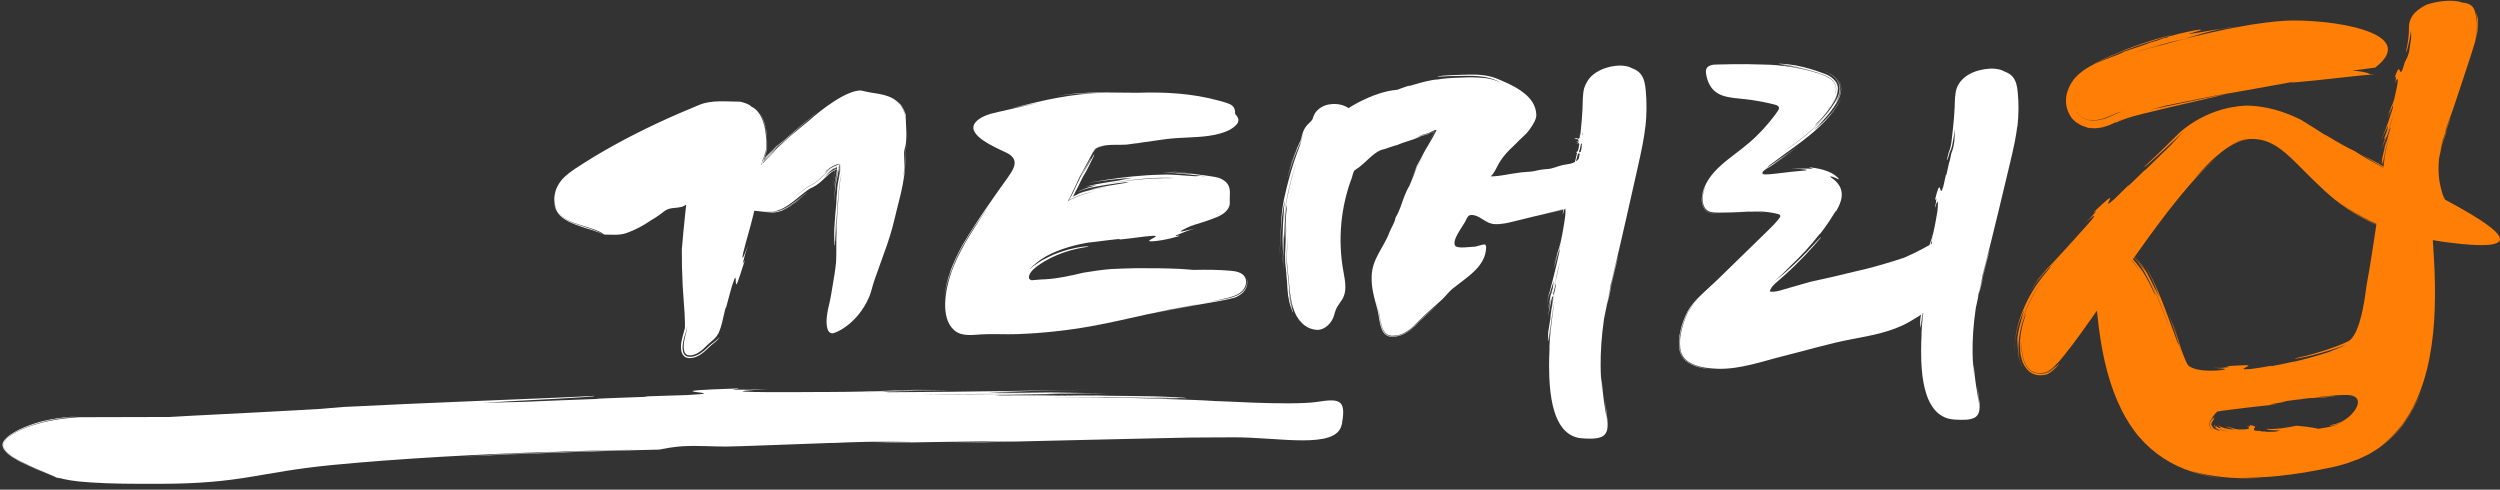 <svg xmlns="http://www.w3.org/2000/svg" width="291" height="57" viewBox="0 0 291 57" fill="none"><rect x="0" y="0" width="291" height="57" fill="#333333" stroke="none"/><path d="M241.44 14.02C241.403 13.989 241.362 13.958 241.328 13.924C241.216 13.795 241.094 13.666 240.988 13.527C241.43 14.173 242.143 14.642 242.88 14.798H242.751C242.876 14.825 243.002 14.859 243.135 14.89C243.264 14.914 243.396 14.914 243.532 14.92C243.668 14.924 243.807 14.937 243.946 14.931C244.079 14.914 244.214 14.897 244.354 14.88C244.639 14.856 244.897 14.774 245.158 14.693C245.43 14.621 245.675 14.509 245.916 14.393L246.011 14.349L246.663 14.03C246.883 13.945 247.091 13.853 247.332 13.775C247.121 13.843 246.934 13.928 246.741 14.006C246.639 14.043 246.564 14.088 246.483 14.128L246.208 14.268H246.33C246.622 14.122 246.999 13.955 247.42 13.819C247.831 13.673 248.279 13.544 248.731 13.425C248.955 13.37 249.179 13.316 249.406 13.258L249.23 13.292C249.668 13.183 250.109 13.075 250.554 12.976C251.308 12.793 252.042 12.616 252.758 12.439C255.342 11.831 257.651 11.327 259.336 10.892C258.066 11.134 256.796 11.385 255.716 11.63C254.072 11.977 252.463 12.317 250.785 12.67C250.602 12.711 250.415 12.752 250.228 12.793C250.846 12.623 251.468 12.456 252.093 12.3L252.001 12.317L252.446 12.191L252.093 12.3C254.979 11.718 257.142 11.229 259.784 10.79L259.332 10.892C260.877 10.607 262.422 10.328 263.971 10.059L266.246 9.648L266.429 9.614L267.248 9.468L266.701 9.58L266.8 9.607L267.54 9.546C269.57 9.386 272.688 8.992 275.17 8.751L276.552 8.642H275.9C275.7 8.526 275.408 8.431 275.024 8.356C274.691 8.295 274.267 8.254 273.788 8.22C275.442 8.003 276.454 7.874 276.454 7.874C278.627 6.225 278.23 4.967 276.586 4.077C276.413 3.975 276.219 3.907 276.036 3.818C273.812 2.849 270.053 2.384 266.942 2.384C265.774 2.384 264.232 2.54 262.49 2.805C262.025 2.86 261.553 2.921 261.071 2.989C261.404 2.948 261.811 2.897 262.236 2.846C261.468 2.968 260.663 3.108 259.838 3.271C259.601 3.315 259.356 3.359 259.101 3.41C259.006 3.431 258.908 3.451 258.809 3.472C258.836 3.468 258.867 3.465 258.894 3.458C256.67 3.917 254.324 4.491 252.11 5.117C250.863 5.419 249.515 5.797 248.408 6.123C249.468 5.783 250.367 5.555 251.61 5.198L251.25 5.28C252.408 4.954 253.4 4.719 254.395 4.498C255.451 4.151 256.697 3.778 257.964 3.495L258.599 3.359C259.241 3.261 259.882 3.169 260.528 3.091L259.421 3.217C258.317 3.37 257.04 3.601 256.032 3.771L255.481 3.862L254.745 3.975L255.006 3.873L256.252 3.495L256.049 3.444C255.261 3.553 253.998 3.818 252.5 4.23C252.412 4.253 252.32 4.281 252.232 4.304L252.344 4.362L251.882 4.434L251.094 4.726L250.286 4.957C249.855 5.141 249.281 5.338 248.659 5.542C248.041 5.749 247.372 5.963 246.754 6.191L247.291 6.024C247.019 6.157 246.69 6.3 246.337 6.429C245.807 6.636 245.233 6.84 244.764 7.041C244.415 7.177 244.065 7.326 243.715 7.486C244.866 6.895 245.973 6.415 247.121 5.963C248.269 5.515 249.461 5.096 250.789 4.702L250.972 4.648C251.59 4.434 252.211 4.226 252.833 4.026C252.517 4.114 252.205 4.199 251.896 4.284C250.347 4.723 248.877 5.205 247.495 5.746C246.36 6.208 245.141 6.698 243.953 7.333L243.661 7.513L243.624 7.534C243.135 7.789 242.652 8.064 242.174 8.462L241.98 8.625C241.922 8.683 241.871 8.74 241.817 8.798L241.494 9.152L241.922 8.679L241.549 9.06L241.909 8.666C242.034 8.54 242.191 8.414 242.33 8.305C242.187 8.418 242.031 8.54 241.905 8.666L241.542 9.057C241.413 9.182 241.321 9.342 241.216 9.492C241.114 9.645 241.005 9.791 240.934 9.964C240.825 10.202 240.71 10.437 240.652 10.702L240.703 10.477L240.557 10.977C240.513 11.147 240.506 11.327 240.486 11.504C240.438 12.255 240.639 13.075 241.155 13.724C241.24 13.833 241.331 13.931 241.433 14.02H241.44ZM244.819 13.792C244.999 13.741 245.172 13.68 245.342 13.612C245.658 13.476 245.963 13.343 246.252 13.217C246.547 13.115 246.816 13.024 247.063 12.969C246.968 13.003 246.873 13.027 246.782 13.064C246.327 13.221 245.953 13.404 245.552 13.585C245.165 13.775 244.761 13.884 244.357 13.962C243.949 14.02 243.528 14.04 243.107 13.935C243.002 13.907 242.897 13.88 242.792 13.853C242.727 13.822 242.666 13.792 242.601 13.761C243.182 14.026 243.936 14.074 244.815 13.799L244.819 13.792ZM242.547 13.727C242.53 13.717 242.513 13.71 242.493 13.7C242.411 13.669 242.34 13.618 242.269 13.564C242.357 13.625 242.445 13.68 242.544 13.727H242.547ZM241.888 13.228C242.163 13.585 242.669 13.931 243.253 14.02C243.559 14.054 243.871 14.091 244.16 14.043C244.286 14.026 244.415 14.023 244.53 13.996C243.933 14.122 243.311 14.122 242.758 13.89C242.245 13.687 241.844 13.292 241.606 12.826C241.685 12.969 241.783 13.102 241.892 13.224L241.888 13.228ZM242.53 14.659C242.316 14.57 242.095 14.479 241.892 14.366C241.752 14.264 241.61 14.162 241.477 14.05C241.79 14.319 242.16 14.512 242.533 14.659H242.53Z" fill="#FF7E05"></path><path d="M275.466 3.546C275.676 3.625 275.856 3.73 276.05 3.822C276.101 3.845 276.162 3.862 276.209 3.886C275.954 3.761 275.7 3.648 275.462 3.55L275.466 3.546Z" fill="#FF7E05"></path><path d="M284.627 23.259C284.59 23.16 284.553 23.062 284.515 22.967L284.417 22.701C284.458 22.871 284.508 23.048 284.563 23.225C284.549 23.218 284.539 23.211 284.529 23.204C284.4 22.858 284.261 22.447 284.135 21.967C283.907 21.076 283.755 19.938 283.907 18.452C283.982 18.075 284.074 17.606 284.189 17.11C284.264 16.861 284.315 16.569 284.41 16.338C284.525 16.083 284.624 15.818 284.702 15.556C284.746 15.383 284.787 15.196 284.811 15.033C284.95 14.604 285.123 14.118 285.276 13.663C285.092 14.111 284.899 14.563 284.726 15.012C284.682 15.209 284.624 15.406 284.559 15.604C284.614 15.406 284.661 15.209 284.695 15.005V14.999C285.317 13.394 285.853 11.79 286.379 10.189C286.763 9.019 287.15 7.846 287.534 6.677C287.663 6.283 287.792 5.888 287.908 5.494C288.047 5.093 288.176 4.665 288.271 4.226C288.42 3.55 288.464 2.86 288.437 2.275C288.417 2.156 288.393 2.034 288.366 1.918C288.322 1.755 288.271 1.592 288.213 1.432C288.38 2.21 288.41 3.013 288.278 3.934L288.332 3.652C288.264 4.25 288.138 4.729 287.992 5.188C288.111 4.753 288.21 4.321 288.264 3.89C288.373 3.057 288.322 2.238 288.118 1.456C288.02 1.082 287.867 0.694 287.374 0.477C287.164 0.382 286.902 0.327 286.614 0.303C286.458 0.246 286.291 0.198 286.115 0.164C285.877 0.116 285.619 0.099 285.344 0.093C285.065 0.076 284.78 0.093 284.478 0.123C283.873 0.181 283.211 0.3 282.471 0.535C282.026 0.769 281.544 1.024 281.069 1.51C280.838 1.755 280.634 2.071 280.525 2.414C280.41 2.754 280.393 3.125 280.4 3.404C280.4 3.584 280.393 3.767 280.383 3.951C280.328 4.699 280.186 5.457 280.05 6.021C280.118 6.072 280.216 5.749 280.328 5.266C280.44 4.784 280.576 4.151 280.634 3.54C280.658 3.835 280.661 4.138 280.658 4.444L280.403 6.13C280.383 6.082 280.355 6.225 280.308 6.395C280.264 6.562 280.182 6.759 280.108 6.85L280.087 6.874L280.057 6.973C279.999 7.163 279.958 7.255 279.965 7.078L279.68 8.037L279.547 8.299L279.496 8.36C279.265 8.526 279.343 7.228 278.763 8.992C278.763 9.213 279.004 8.537 278.858 9.308L278.732 9.716C279.082 8.897 279.289 8.897 278.858 10.79L278.678 11.582C278.484 12.204 278.318 12.459 278.107 12.99H278.104C278.104 12.99 278.104 12.996 278.101 13L278.077 12.993V13L278.097 13.007C278.053 13.115 278.006 13.238 277.958 13.38C277.999 13.302 278.06 13.16 278.118 13.013L278.179 13.027L277.931 13.738C278.012 13.581 278.118 13.323 278.223 13.037L278.355 13.071L278.277 13.051V13.044L278.226 13.03C278.226 13.027 278.226 13.024 278.23 13.02L278.362 13.054V13.061H278.359V13.064H278.362C278.135 13.829 277.921 14.448 277.703 15.012C277.595 15.298 277.483 15.566 277.371 15.831L277.201 16.205H277.214C277.248 16.127 277.282 16.056 277.313 15.998C277.401 15.814 277.486 15.638 277.568 15.468C277.717 15.158 277.856 14.873 277.978 14.618L277.873 15.172C277.781 15.424 277.69 15.675 277.591 15.92L277.503 16.134L277.466 16.226L277.561 16.127V16.12H277.571H277.568L277.673 15.916L277.632 16.12C277.581 16.256 277.523 16.416 277.469 16.579L277.449 16.586L277.374 16.855L277.309 17.079L277.248 17.334C277.292 17.174 277.36 16.98 277.405 16.861L277.435 16.776H277.438L277.517 16.583L277.659 16.545L277.7 16.505L277.527 16.562L277.622 16.338C277.843 15.859 278.04 15.352 278.233 14.846L278.243 14.995C278.124 15.379 278.002 15.76 277.87 16.134L277.822 16.267L277.985 15.879C277.91 16.08 277.836 16.27 277.754 16.467C277.897 16.171 278.029 15.872 278.158 15.563L277.921 16.154C277.839 16.345 277.751 16.542 277.669 16.749L277.656 16.797L277.642 16.804L277.618 16.923L277.608 16.967L277.622 16.923L277.629 16.902H277.632L277.676 16.787L277.663 16.793V16.783L277.68 16.78L277.822 16.426L278.016 15.964L277.829 16.43L277.693 16.78L277.734 16.77L277.693 16.787V16.797H277.68L277.649 16.889L277.656 16.882V16.895L277.646 16.899L277.635 16.929L277.578 17.11C277.561 17.208 277.544 17.303 277.53 17.402C277.503 17.49 277.479 17.582 277.459 17.674L277.432 17.813C277.425 17.857 277.415 17.881 277.405 17.929C277.36 18.106 277.316 18.282 277.279 18.459L277.252 18.748L277.242 19.112L277.279 19.19C277.333 18.857 277.401 18.527 277.472 18.201C277.435 18.388 277.401 18.578 277.374 18.765C277.432 18.483 277.496 18.201 277.568 17.925C277.493 18.276 277.425 18.629 277.371 18.983H277.398L277.466 18.633C277.513 18.357 277.564 18.078 277.612 17.8C277.652 17.514 277.73 17.232 277.809 16.97L277.819 16.94H277.822C277.921 16.657 278.026 16.396 278.124 16.148C278.033 16.419 277.941 16.692 277.849 16.967V16.977L277.788 17.195C277.68 17.572 277.646 17.963 277.571 18.354C277.517 18.687 277.472 19.03 277.438 19.377C277.248 19.271 277.065 19.166 276.885 19.064L276.936 18.853L276.953 18.633C276.926 18.772 276.899 18.915 276.875 19.057C276.78 19.003 276.681 18.945 276.59 18.891L275.839 18.497C275.489 18.316 275.14 18.129 274.803 17.929C275.462 18.357 276.145 18.755 276.858 19.152C276.858 19.173 276.851 19.19 276.848 19.21C275.978 18.745 275.255 18.337 274.752 18.01C274.522 17.861 274.291 17.718 274.06 17.575C273.367 17.262 272.321 16.688 270.817 15.78C270.698 15.719 270.586 15.665 270.47 15.607C270.413 15.57 270.355 15.532 270.294 15.492C270.022 15.318 269.747 15.138 269.462 14.954C268.983 14.659 268.487 14.349 267.971 14.03C267.907 13.992 267.842 13.948 267.75 13.897L267.526 13.795C267.377 13.727 267.227 13.659 267.078 13.591C266.772 13.455 266.46 13.309 266.124 13.2C264.803 12.701 263.237 12.313 261.438 12.289C260.276 12.347 259.027 12.575 257.808 13.017C256.589 13.459 255.397 14.098 254.337 14.914C254.239 14.985 254.144 15.063 254.048 15.141C253.947 15.226 253.875 15.274 253.736 15.403C253.57 15.57 253.403 15.733 253.24 15.896C251.899 17.229 250.605 18.486 249.59 19.404C249.583 19.516 250.164 19.017 251.026 18.228C251.461 17.827 251.964 17.361 252.493 16.868C252.761 16.62 253.037 16.362 253.315 16.103L253.733 15.713C253.807 15.645 253.858 15.59 253.96 15.502L254.201 15.318L253.984 15.508C253.892 15.594 253.841 15.658 253.777 15.723L252.646 16.936L249.726 19.781C249.906 19.479 247.063 22.402 247.831 21.491L246.13 23.157L245.607 23.599L245.464 23.697C244.975 23.939 246.941 21.573 243.756 24.656C243.44 25.064 244.673 23.881 243.406 25.265L242.683 25.988C243.491 25.247 243.939 24.911 243.736 25.23C243.532 25.557 242.666 26.526 240.897 28.467L240.757 28.62L240.669 28.722C239.684 29.82 239.104 30.418 238.557 30.985C238.285 31.271 238.017 31.536 237.722 31.88C237.423 32.206 237.087 32.614 236.7 33.168C236.866 32.957 237.202 32.505 237.518 32.145C237.834 31.777 238.126 31.451 238.207 31.407C238.034 31.597 237.871 31.808 237.701 32.009C237.535 32.213 237.365 32.41 237.206 32.634C236.873 33.066 236.574 33.515 236.295 33.977C236.448 33.752 236.652 33.443 236.9 33.1C237.161 32.76 237.447 32.372 237.752 32.022C238.353 31.298 238.995 30.608 239.426 30.187C239.195 30.442 238.958 30.686 238.73 30.948L238.55 31.244C238.146 31.72 237.776 32.185 237.43 32.641C237.083 33.11 236.774 33.562 236.513 34.018C235.983 34.922 235.576 35.795 235.263 36.659C234.947 37.522 234.723 38.379 234.594 39.273C234.536 39.752 234.499 40.245 234.519 40.758C234.513 40.507 234.519 40.269 234.533 40.045C234.577 39.423 234.676 38.882 234.791 38.396C235.036 37.427 235.334 36.679 235.637 36.037C235.487 36.486 235.348 36.938 235.243 37.397C235.049 38.049 234.896 38.715 234.818 39.406C234.764 39.892 234.761 40.391 234.795 40.898C234.774 40.361 234.825 39.837 234.9 39.324C234.896 39.504 234.883 39.681 234.886 39.864C234.862 40.374 234.876 40.891 234.968 41.415C235.063 41.935 235.219 42.472 235.565 42.958C235.025 42.135 234.944 41.241 234.941 40.408C234.964 39.028 235.311 37.713 235.793 36.475C235.769 36.591 235.745 36.703 235.728 36.819C235.416 37.747 235.192 38.712 235.117 39.701L235.1 40.051C235.104 39.97 235.121 39.892 235.127 39.813C235.11 40.068 235.1 40.323 235.107 40.582C235.107 40.289 235.141 40.004 235.171 39.718C235.124 40.235 235.121 40.758 235.188 41.285C235.222 41.462 235.26 41.636 235.314 41.809C235.097 40.932 235.131 40.045 235.253 39.188C235.124 40.157 235.093 41.17 235.43 42.149C235.525 42.373 235.64 42.591 235.793 42.788C236.024 43.135 236.377 43.434 236.795 43.573C237.212 43.716 237.654 43.706 238.065 43.627C238.167 43.597 238.275 43.577 238.367 43.526C238.611 43.407 238.802 43.257 238.985 43.104C239.212 42.907 239.409 42.689 239.603 42.475L239.688 42.319C239.454 42.553 239.216 42.785 238.948 42.995C238.683 43.199 238.397 43.41 238.031 43.498C237.881 43.515 237.739 43.553 237.589 43.549C237.739 43.549 237.881 43.512 238.031 43.495C238.38 43.41 238.649 43.206 238.903 43.012C238.649 43.203 238.374 43.4 238.027 43.478C237.65 43.549 237.256 43.556 236.883 43.441C237.256 43.549 237.65 43.539 238.024 43.461C238.289 43.407 238.506 43.26 238.71 43.118C238.914 42.975 239.097 42.808 239.277 42.642L239.257 42.621C239.043 42.815 238.822 42.999 238.581 43.162C238.411 43.271 238.228 43.376 238.014 43.427C237.548 43.526 237.032 43.519 236.587 43.294C236.363 43.186 236.18 43.019 236.017 42.839C235.868 42.648 235.739 42.441 235.647 42.22C235.277 41.333 235.284 40.381 235.368 39.545C235.304 40.412 235.331 41.313 235.654 42.139C235.837 42.577 236.126 43.002 236.567 43.23C236.998 43.471 237.521 43.474 238 43.373C238.462 43.247 238.815 42.917 239.158 42.604C239.498 42.281 239.813 41.928 240.126 41.568L240.55 41.037C240.272 41.37 239.98 41.707 239.674 42.033C240.622 40.993 241.797 39.409 243.114 37.526C243.196 37.417 243.277 37.308 243.355 37.199L243.549 36.921C243.729 36.666 243.905 36.414 244.082 36.163C244.133 36.69 244.191 37.21 244.255 37.713C244.262 37.794 244.269 37.876 244.279 37.961L244.33 38.308C244.788 41.782 245.542 44.906 246.965 47.751C247.546 48.89 248.218 49.964 249.04 50.905C249.858 51.847 250.799 52.67 251.831 53.339C252.86 54.016 253.984 54.539 255.159 54.91C256.33 55.28 257.536 55.559 258.772 55.688C257.482 55.528 256.208 55.219 254.986 54.784C257.353 55.528 260.198 55.749 262.477 55.647L263.176 55.62C262.409 55.637 261.584 55.627 260.735 55.583C262.093 55.624 263.546 55.566 265.102 55.413C267.112 55.216 269.282 54.859 271.635 54.346C272.498 54.155 273.299 53.907 274.043 53.615C274.362 53.506 274.702 53.383 275.038 53.203C275.303 53.071 275.591 52.952 275.866 52.795C276.134 52.629 276.413 52.456 276.691 52.282C277.785 51.541 278.841 50.576 279.656 49.525C280.654 48.206 281.401 46.711 281.955 45.161C281.5 46.405 280.868 47.581 280.121 48.689C279.968 48.893 279.826 49.107 279.669 49.311C283.996 43.471 283.622 34.232 283.181 27.95C283.721 28.045 284.274 28.134 284.855 28.208C295.168 29.554 290.665 26.492 284.627 23.252V23.259ZM284.284 16.399C284.349 16.253 284.407 16.1 284.461 15.947C284.461 15.944 284.464 15.937 284.468 15.933C284.587 15.645 284.682 15.322 284.75 15.022C284.838 14.781 284.95 14.533 285.031 14.336L284.991 14.448C284.923 14.652 284.838 14.866 284.787 15.029C284.733 15.311 284.654 15.594 284.563 15.848C284.515 15.978 284.464 16.103 284.41 16.229L284.325 16.409L284.274 16.6C284.169 16.974 284.074 17.361 284.002 17.783C284.07 17.348 284.165 16.889 284.291 16.399H284.284ZM277.771 16.766H277.761L277.778 16.753H277.785L277.768 16.77L277.771 16.766ZM235.175 39.701C235.199 39.477 235.226 39.256 235.267 39.035C235.229 39.256 235.195 39.477 235.175 39.701ZM236.105 35.476C235.643 36.479 235.287 37.536 235.08 38.637C235.134 38.338 235.199 38.042 235.27 37.75C235.297 37.645 235.331 37.539 235.362 37.434C235.409 37.264 235.457 37.094 235.508 36.928C236.041 35.289 236.876 33.79 237.688 32.773C237.056 33.613 236.537 34.524 236.102 35.479L236.105 35.476ZM239.399 42.343C239.399 42.343 239.365 42.373 239.348 42.39C239.379 42.36 239.406 42.332 239.437 42.302C239.423 42.315 239.409 42.329 239.399 42.343ZM248.493 29.85C248.561 29.922 248.622 29.996 248.683 30.071L248.608 30.177C248.544 30.105 248.483 30.03 248.415 29.959C248.442 29.922 248.466 29.884 248.493 29.85ZM248.687 30.075C249.097 30.567 249.427 31.087 249.719 31.614C249.61 31.465 249.512 31.315 249.396 31.169C249.165 30.822 248.901 30.493 248.608 30.177L248.683 30.075H248.687ZM248.262 30.18C248.456 30.384 248.632 30.598 248.799 30.822C248.833 30.866 248.86 30.914 248.894 30.958C248.7 30.69 248.49 30.431 248.259 30.19C248.259 30.19 248.262 30.183 248.266 30.18H248.262ZM248.398 30.642C248.313 30.544 248.228 30.448 248.136 30.357C248.143 30.35 248.147 30.343 248.153 30.333C248.208 30.391 248.266 30.448 248.316 30.506C248.666 30.897 248.951 31.319 249.203 31.73C248.958 31.349 248.693 30.982 248.398 30.642ZM250.738 34.113C250.323 33.202 249.865 32.301 249.315 31.448L249.111 31.152C249.162 31.227 249.203 31.305 249.25 31.383C249.104 31.159 248.951 30.934 248.782 30.72C249.121 31.186 249.403 31.676 249.668 32.172C249.284 31.472 248.853 30.788 248.293 30.18C248.286 30.173 248.279 30.17 248.276 30.163C248.313 30.108 248.35 30.054 248.391 30C248.459 30.071 248.527 30.139 248.592 30.21L248.551 30.268L248.592 30.214C248.748 30.394 248.897 30.574 249.03 30.765C249.845 31.917 250.408 33.164 250.938 34.415L250.744 34.113H250.738ZM251.434 35.354C251.013 34.317 250.561 33.283 250.018 32.281C251.145 34.327 252.001 36.656 252.578 38.314C252.211 37.325 251.838 36.336 251.434 35.354ZM258.64 50.083C258.521 50.049 258.385 50.005 258.293 49.967C258.185 49.926 258.123 49.892 258.045 49.845C258.13 49.886 258.198 49.916 258.31 49.954C258.412 49.988 258.551 50.028 258.674 50.059C258.908 50.117 259.135 50.171 259.373 50.229C259.122 50.191 258.877 50.144 258.643 50.083H258.64ZM273.302 48.611C272.766 48.995 272.094 49.331 271.54 49.423C271.475 49.454 271.408 49.474 271.343 49.498C271.251 49.542 271.16 49.569 271.065 49.61C271.53 49.556 271.998 49.423 272.494 49.151C272.44 49.175 272.386 49.196 272.331 49.216C272.654 49.046 272.915 48.893 273.163 48.723C272.569 49.189 271.829 49.569 271.082 49.705C270.807 49.756 270.375 49.828 269.832 49.913C269.73 49.886 269.625 49.858 269.513 49.835C268.922 49.716 268.209 49.627 267.329 49.553C266.776 49.661 266.137 49.78 265.492 49.862C265.373 49.875 265.254 49.886 265.139 49.899C264.66 49.943 264.202 49.957 263.852 49.906C263.818 50.056 264.643 50.096 265.431 50.11L264.878 50.246L263.835 50.27C263.917 50.185 262.881 50.27 263.18 50.164L262.575 50.137L262.402 50.076L262.358 50.042C262.225 49.858 262.976 49.614 261.876 49.484C261.75 49.539 262.175 49.61 261.709 49.651L261.458 49.624C262.001 49.767 262.012 50.005 260.708 49.988H260.623C259.899 49.957 259.818 49.76 259.251 49.61C259.356 49.678 259.713 49.763 259.75 49.828C259.509 49.773 259.275 49.716 259.05 49.648C259.258 49.787 259.862 49.896 260.151 50.005L259.903 49.954L259.818 49.998C259.224 49.933 258.769 49.807 258.446 49.658L258.361 49.61L258.317 49.573C258.29 49.546 258.266 49.522 258.249 49.491C258.212 49.437 258.191 49.379 258.202 49.318C258.188 49.413 258.222 49.498 258.269 49.58C258.314 49.658 258.392 49.743 258.548 49.835L258.276 49.814C258.12 49.729 257.981 49.627 257.926 49.474C257.926 49.563 257.96 49.651 258.018 49.729C257.988 49.726 257.964 49.716 257.933 49.709C257.818 49.624 257.729 49.491 257.726 49.345C257.699 49.471 257.74 49.6 257.814 49.699C257.875 49.784 257.957 49.858 258.049 49.923C258.14 49.988 258.246 50.045 258.392 50.107L258.3 50.134C258.093 50.066 257.93 49.998 257.77 49.882L257.716 49.841C257.76 49.889 257.811 49.933 257.865 49.974C257.78 49.916 257.699 49.855 257.634 49.777C257.719 49.906 257.842 50.015 257.984 50.11C257.794 49.998 257.624 49.862 257.536 49.678C257.516 49.651 257.492 49.624 257.475 49.593C257.468 49.569 257.451 49.553 257.444 49.529C257.424 49.488 257.407 49.44 257.397 49.396C257.424 49.209 257.522 49.049 257.628 48.913C257.648 48.876 257.665 48.835 257.685 48.798C257.709 48.747 257.726 48.696 257.757 48.638L257.746 48.58C257.617 48.709 257.502 48.835 257.407 48.998C257.454 48.907 257.512 48.822 257.573 48.737C257.471 48.856 257.37 48.985 257.302 49.138C257.376 48.947 257.492 48.777 257.617 48.631L257.594 48.614C257.549 48.665 257.499 48.713 257.461 48.771C257.325 48.971 257.203 49.219 257.227 49.478C257.244 49.739 257.427 49.943 257.604 50.079C257.417 49.967 257.251 49.797 257.193 49.58C257.139 49.349 257.207 49.104 257.319 48.896C257.431 48.686 257.583 48.495 257.75 48.308L257.859 48.172C257.743 48.281 257.628 48.4 257.522 48.529C257.665 48.339 257.852 48.132 258.089 47.907C258.089 47.907 258.358 47.863 258.813 47.788L258.952 47.778L259.037 47.764C259.899 47.656 260.684 47.557 261.461 47.459C262.718 47.309 263.889 47.183 265.105 47.071L264.141 47.102C264.735 46.955 265.431 46.877 265.988 46.772L266.161 46.741C265.957 46.741 265.74 46.755 265.513 46.769C265.879 46.718 266.249 46.666 266.616 46.615C266.62 46.615 266.626 46.615 266.63 46.615C266.63 46.615 266.633 46.615 266.637 46.615C267.37 46.517 268.097 46.422 268.789 46.337C269.275 46.347 269.988 46.282 270.627 46.252C271.031 46.201 271.435 46.174 271.839 46.133C271.394 46.129 270.946 46.133 270.487 46.146C271.73 46.017 272.746 45.949 273.309 45.98C275.095 46.082 274.589 47.533 273.309 48.608L273.302 48.611ZM257.787 50.001C257.641 49.899 257.522 49.76 257.471 49.593C257.519 49.763 257.645 49.896 257.787 50.001ZM269.224 46.289C269.611 46.245 269.985 46.201 270.338 46.163C270.705 46.157 271.105 46.143 271.394 46.157L271.323 46.163C270.535 46.231 269.951 46.225 269.224 46.289ZM275.459 33.246C275.323 34.361 275.146 35.561 274.854 36.758C274.705 37.349 274.525 37.947 274.284 38.491C274.043 39.028 273.717 39.528 273.347 39.715C272.946 39.919 272.508 40.099 272.08 40.269C270.294 40.949 268.501 41.432 267.136 41.707C267.071 41.799 267.845 41.673 269.007 41.387C270.165 41.098 271.727 40.667 273.15 40.075C272.491 40.408 271.791 40.697 271.088 40.973C269.764 41.404 268.416 41.775 267.058 42.105C267.217 42.023 266.283 42.251 265.451 42.421C264.619 42.594 263.889 42.72 264.477 42.553C263.679 42.703 262.877 42.832 262.076 42.944L261.38 42.982L261.207 42.971C260.938 42.914 261.563 42.723 261.696 42.601C261.764 42.54 261.706 42.499 261.36 42.506C261.013 42.506 260.371 42.563 259.281 42.611C258.782 42.7 260.466 42.655 258.626 42.819C258.293 42.822 257.957 42.829 257.634 42.812C258.687 42.89 259.254 42.914 258.884 43.019C258.701 43.067 258.283 43.128 257.597 43.145C257.424 43.148 257.237 43.155 257.033 43.145C256.83 43.141 256.609 43.128 256.378 43.101C255.923 43.046 255.369 42.951 254.955 42.71C254.914 42.682 254.863 42.666 254.833 42.635L254.775 42.581C254.734 42.547 254.687 42.513 254.673 42.475C254.65 42.431 254.629 42.428 254.592 42.36C254.52 42.22 254.456 42.091 254.398 41.955C254.279 41.693 254.181 41.445 254.096 41.217C253.923 40.758 253.801 40.368 253.682 39.99C253.447 39.232 253.254 38.515 252.823 37.278C252.969 37.794 253.481 39.287 253.488 39.47C253.142 38.481 252.802 37.478 252.439 36.479C252.748 37.502 253.61 39.997 253.987 41.139L253.631 40.164L253.458 39.858C252.571 37.482 251.919 35.595 251.193 33.906C250.829 33.059 250.459 32.257 250.001 31.468C249.797 31.128 249.569 30.785 249.322 30.445C249.41 30.571 249.498 30.693 249.58 30.812C249.926 31.339 250.181 31.832 250.398 32.284C250.833 33.192 251.118 33.946 251.359 34.616C251.152 34.188 250.935 33.763 250.707 33.345C250.415 32.722 250.103 32.104 249.739 31.502C249.44 31.009 249.104 30.523 248.7 30.068L248.856 29.854C248.887 29.887 248.911 29.922 248.938 29.956C248.907 29.922 248.887 29.887 248.856 29.854L248.955 29.721L249.047 29.578L248.853 29.85L248.7 30.064C248.636 29.993 248.571 29.922 248.503 29.85C248.554 29.779 248.605 29.707 248.656 29.636C248.656 29.636 248.659 29.639 248.663 29.643C248.663 29.643 248.659 29.639 248.656 29.636C248.775 29.469 248.89 29.303 249.009 29.136C250.435 27.134 251.845 25.217 253.318 23.385C254.799 21.563 256.324 19.781 258.12 18.269C257.162 19.037 256.276 19.911 255.424 20.815C256.191 19.911 257.061 18.983 258.005 18.167C258.945 17.364 259.971 16.637 261.027 16.365C261.241 16.311 261.465 16.287 261.686 16.267C261.329 16.28 260.962 16.334 260.599 16.453C260.242 16.569 259.896 16.739 259.553 16.929C260.161 16.569 260.742 16.328 261.278 16.246C261.903 16.151 262.473 16.158 263.003 16.246C263.034 16.253 263.068 16.256 263.098 16.263C263.142 16.27 263.186 16.28 263.227 16.29C263.329 16.314 263.431 16.338 263.529 16.365C263.574 16.379 263.621 16.392 263.665 16.406C265.879 17.113 267.482 19.346 270.066 21.712C270.708 22.345 271.537 23.079 272.494 23.782C273.523 24.54 274.695 25.247 275.846 25.808C276.097 25.927 276.352 26.04 276.607 26.148C276.297 28.14 275.978 30.493 275.462 33.249L275.459 33.246ZM276.607 26.114C275.703 25.71 274.885 25.271 274.097 24.789C273.347 24.323 272.62 23.816 271.883 23.242C272.824 23.963 273.89 24.666 275.123 25.316C275.37 25.455 275.625 25.587 275.883 25.717C276.128 25.836 276.372 25.954 276.613 26.067C276.613 26.084 276.607 26.101 276.607 26.118V26.114ZM276.617 26.05C276.338 25.921 276.063 25.788 275.788 25.649C276.056 25.778 276.335 25.907 276.617 26.033C276.617 26.04 276.617 26.043 276.617 26.05ZM279.561 10.709L279.605 10.749C279.605 10.749 279.605 10.76 279.602 10.767L279.557 10.726C279.557 10.726 279.557 10.716 279.561 10.709ZM279.54 49.498C279.54 49.498 279.53 49.512 279.527 49.515C279.527 49.515 279.523 49.519 279.52 49.522C279.527 49.512 279.534 49.505 279.54 49.495V49.498ZM278.644 11.98L278.532 12.313L278.545 12.463C278.488 12.674 278.43 12.874 278.379 13.064L278.247 13.03C278.382 12.65 278.518 12.252 278.637 11.983H278.644V11.98ZM278.199 13.017L278.196 13.027L278.141 13.013C278.141 13.013 278.141 13.007 278.145 13.003L278.203 13.017H278.199ZM278.199 13.017L278.141 13.003C278.226 12.786 278.304 12.592 278.349 12.558L278.199 13.017ZM277.846 15.692C278.131 14.829 278.396 13.87 278.634 13.2L278.274 14.424C278.138 14.849 277.995 15.274 277.843 15.692H277.846ZM277.5 19.078C277.486 19.183 277.476 19.292 277.466 19.404C277.466 19.404 277.462 19.404 277.459 19.404C277.472 19.295 277.483 19.19 277.496 19.081L277.5 19.078ZM277.452 19.492C277.452 19.492 277.455 19.492 277.459 19.496C277.459 19.513 277.459 19.526 277.455 19.544C277.455 19.544 277.449 19.544 277.449 19.54C277.449 19.523 277.452 19.509 277.455 19.492H277.452ZM276.861 19.169C277.048 19.275 277.235 19.377 277.428 19.482C277.428 19.499 277.425 19.513 277.425 19.53C277.228 19.424 277.034 19.326 276.851 19.224L276.865 19.169H276.861ZM281.265 46.799C281.225 46.891 281.181 46.979 281.14 47.068C280.321 48.73 279.343 49.991 278.203 51.038C277.802 51.402 277.381 51.738 276.932 52.054C277.849 51.388 278.644 50.617 279.33 49.77C279.411 49.672 279.496 49.576 279.581 49.478C280.274 48.57 280.885 47.594 281.265 46.799Z" fill="#FF7E05"></path><path d="M249.311 30.435C249.196 30.275 249.07 30.112 248.928 29.945C249.067 30.105 249.189 30.268 249.311 30.435Z" fill="#FF7E05"></path><path d="M234.516 40.779C234.516 40.779 234.516 40.769 234.516 40.765C234.516 40.769 234.516 40.776 234.516 40.779Z" fill="#FF7E05"></path><path d="M234.791 40.901C234.798 41.109 234.815 41.319 234.845 41.533C234.808 41.319 234.805 41.112 234.791 40.901Z" fill="#FF7E05"></path><path d="M234.516 40.779C234.526 41.037 234.547 41.302 234.594 41.574C234.547 41.296 234.523 41.03 234.516 40.779Z" fill="#FF7E05"></path><path d="M64.531 23.82C64.592 24.054 64.643 24.296 64.769 24.503C64.99 24.931 65.343 25.288 65.737 25.53C66.124 25.785 66.541 25.971 66.946 26.125C67.35 26.284 67.747 26.407 68.121 26.536C68.436 26.628 68.752 26.719 69.061 26.821C69.492 26.968 69.917 27.131 70.287 27.382C69.869 27.059 69.36 26.855 68.847 26.672C68.331 26.488 67.795 26.332 67.255 26.148C66.718 25.958 66.168 25.744 65.669 25.397C65.261 25.122 64.912 24.717 64.718 24.231C65.53 26.264 68.844 26.159 70.345 27.304C71.207 27.304 72.107 27.42 72.929 27.124C73.921 26.77 74.861 26.277 75.724 25.676C76.104 25.462 76.491 25.217 76.878 24.928C77.041 24.809 77.211 24.663 77.364 24.554C77.523 24.442 77.697 24.357 77.883 24.302C78.254 24.194 78.709 24.211 79.225 24.109C79.479 24.058 79.697 23.929 79.87 23.83C79.822 24.285 79.775 24.748 79.724 25.227C79.608 26.407 79.466 27.644 79.364 29.034C79.357 30.336 79.388 31.737 79.462 33.185C79.5 33.909 79.551 34.647 79.608 35.384C79.666 36.118 79.721 36.846 79.727 37.563V37.958L79.721 38.138C79.721 38.175 79.714 38.199 79.704 38.253C79.68 38.359 79.653 38.464 79.588 38.688C79.53 38.882 79.476 39.076 79.428 39.27C79.327 39.66 79.262 40.045 79.265 40.371C79.265 40.701 79.31 40.986 79.456 41.248C79.53 41.377 79.646 41.503 79.792 41.574C79.938 41.646 80.091 41.676 80.24 41.68C80.542 41.697 80.831 41.615 81.106 41.503C81.384 41.381 81.656 41.207 81.924 40.986C82.189 40.776 82.451 40.497 82.688 40.276C82.963 40.021 83.378 39.779 83.734 39.307C83.744 39.222 83.547 39.487 83.208 39.745C83.052 39.868 82.865 40.007 82.654 40.17C82.62 40.198 82.532 40.279 82.457 40.351C82.383 40.422 82.305 40.497 82.223 40.572C82.064 40.721 81.894 40.867 81.714 40.996C81.357 41.262 80.98 41.452 80.552 41.52C80.338 41.544 80.111 41.55 79.894 41.449C79.666 41.343 79.544 41.109 79.496 40.895C79.398 40.456 79.466 39.936 79.615 39.368C79.69 39.089 79.785 38.8 79.867 38.525C79.897 38.423 79.928 38.318 79.945 38.24C79.951 38.199 79.958 38.168 79.962 38.121L79.972 37.958V38.114C79.972 38.161 79.972 38.192 79.968 38.233C79.958 38.311 79.938 38.413 79.914 38.512L79.721 39.287C79.602 39.803 79.544 40.276 79.608 40.697C79.639 40.895 79.697 41.115 79.883 41.248C80.07 41.377 80.298 41.377 80.501 41.353C80.923 41.292 81.296 41.075 81.659 40.786C81.843 40.639 82.019 40.473 82.196 40.296L82.461 40.038C82.529 39.973 82.593 39.916 82.671 39.854C82.963 39.599 83.327 39.358 83.564 38.886C83.551 38.926 83.558 38.926 83.585 38.882C83.636 38.8 83.772 38.505 83.894 38.11C84.019 37.719 84.128 37.24 84.22 36.819C84.4 35.972 84.563 35.371 84.468 35.979C84.689 35.116 84.95 34.205 85.191 33.317L85.453 32.566L85.534 32.386C85.697 32.121 85.615 32.865 85.67 33.056C85.697 33.151 85.758 33.11 85.901 32.733C86.047 32.349 86.254 31.665 86.648 30.459C86.763 29.881 86.135 31.737 86.712 29.66L87.082 28.531C86.638 29.728 86.369 30.309 86.424 29.874C86.451 29.656 86.559 29.184 86.773 28.395C86.984 27.607 87.317 26.509 87.69 24.999L87.721 24.867L87.734 24.802C87.758 24.704 87.775 24.612 87.799 24.53C87.945 24.537 88.081 24.557 88.196 24.571C88.468 24.602 88.712 24.629 88.947 24.656C89.195 24.683 89.436 24.714 89.69 24.724L89.853 24.734C89.911 24.734 90.01 24.734 90.084 24.727C90.251 24.727 90.393 24.693 90.539 24.663C91.106 24.53 91.541 24.289 91.996 24.007C92.444 23.721 92.903 23.364 93.426 22.946C93.185 23.113 92.716 23.487 92.23 23.827C91.748 24.166 91.212 24.435 91.076 24.452C91.748 24.146 92.247 23.748 92.74 23.375C93.222 23.001 93.674 22.613 94.108 22.317C93.65 22.572 92.886 23.256 91.925 23.912C91.439 24.228 90.879 24.561 90.166 24.649C89.507 24.687 89.1 24.598 88.74 24.557L89.347 24.615C89.446 24.622 89.575 24.632 89.68 24.632C89.785 24.632 89.857 24.642 90.023 24.632C90.22 24.608 90.386 24.544 90.549 24.486C90.994 24.35 91.341 24.146 91.656 23.942C91.972 23.738 92.247 23.524 92.509 23.317C93.028 22.902 93.487 22.504 93.925 22.188C94.034 22.113 94.142 22.035 94.244 21.977L94.309 21.937L94.366 21.909L94.556 21.818C94.852 21.678 95.158 21.474 95.388 21.284C95.867 20.89 96.217 20.502 96.56 20.216C96.73 20.074 96.896 19.955 97.056 19.866C97.1 19.839 97.137 19.822 97.178 19.805C97.134 20.155 97.032 20.567 96.937 21.036C96.91 21.168 96.886 21.308 96.866 21.461C96.849 21.586 96.835 21.716 96.818 21.845C96.791 22.1 96.76 22.358 96.73 22.62C96.777 22.222 96.822 21.841 96.866 21.478C96.927 21.036 97.015 20.706 97.083 20.397C97.134 20.176 97.168 19.979 97.195 19.798C97.229 19.785 97.263 19.771 97.307 19.747C97.348 19.73 97.389 19.713 97.426 19.696C97.426 19.73 97.426 19.761 97.419 19.795C97.385 20.121 97.304 20.478 97.226 20.859C97.188 21.049 97.147 21.247 97.12 21.468L97.056 22.042L97.144 21.44C97.181 21.216 97.226 21.012 97.273 20.815C97.365 20.424 97.46 20.057 97.501 19.717C97.501 19.887 97.484 20.07 97.463 20.257L97.311 21.083C97.287 21.226 97.263 21.383 97.246 21.535L97.205 21.957C97.151 22.521 97.103 23.082 97.063 23.646L97.209 22.256L97.29 21.563C97.321 21.311 97.372 21.07 97.419 20.842C97.501 20.468 97.582 20.108 97.62 19.768C97.626 19.717 97.626 19.669 97.63 19.618C97.66 19.608 97.684 19.601 97.698 19.601C97.704 19.601 97.704 19.601 97.701 19.601C97.701 19.595 97.694 19.578 97.694 19.557C97.694 19.557 97.694 19.557 97.687 19.557C97.674 19.557 97.667 19.557 97.647 19.564C97.647 19.564 97.64 19.564 97.636 19.567C97.636 19.503 97.636 19.442 97.633 19.384C97.653 19.377 97.67 19.377 97.67 19.377C97.667 19.357 97.664 19.336 97.664 19.309C97.664 19.302 97.664 19.295 97.664 19.285C97.664 19.282 97.664 19.278 97.664 19.275C97.664 19.275 97.664 19.275 97.664 19.278C97.664 19.268 97.664 19.258 97.664 19.244C97.664 19.238 97.664 19.231 97.664 19.224C97.664 19.221 97.664 19.221 97.664 19.214C97.664 19.214 97.664 19.21 97.664 19.207C97.664 19.197 97.664 19.19 97.664 19.18C97.664 19.163 97.664 19.146 97.667 19.129C97.667 19.129 97.667 19.125 97.667 19.122C97.667 19.122 97.667 19.122 97.667 19.125C97.667 19.125 97.667 19.125 97.667 19.129C97.667 19.129 97.667 19.122 97.667 19.119V19.125C97.667 19.125 97.667 19.122 97.667 19.119C97.667 19.119 97.667 19.108 97.667 19.105C97.667 19.105 97.667 19.102 97.667 19.098C97.667 19.095 97.667 19.088 97.667 19.085C97.667 19.085 97.667 19.081 97.667 19.078C97.667 19.078 97.667 19.085 97.667 19.088C97.667 19.085 97.667 19.081 97.67 19.078C97.691 19.105 97.725 19.214 97.738 19.326C97.745 19.377 97.738 19.431 97.742 19.486C97.742 19.557 97.749 19.628 97.745 19.707C97.738 19.812 97.725 19.924 97.711 20.033C97.728 19.921 97.755 19.805 97.766 19.696C97.738 20.135 97.626 20.601 97.538 21.076C97.633 20.618 97.752 20.176 97.796 19.741C97.817 19.526 97.817 19.305 97.772 19.129C97.759 19.085 97.745 19.057 97.735 19.037C97.766 19.081 97.803 19.176 97.813 19.288C97.844 19.55 97.813 19.832 97.766 20.118C97.718 20.404 97.653 20.689 97.592 20.985C97.528 21.277 97.484 21.597 97.453 21.886L97.409 22.48C97.46 22.062 97.501 21.634 97.575 21.206C97.48 21.78 97.439 22.317 97.382 22.878L97.344 23.674C97.246 24.663 97.168 25.655 97.11 26.648L97.1 27.44L97.12 28.436L97.165 28.637C97.192 27.709 97.236 26.784 97.293 25.859C97.266 26.386 97.243 26.916 97.226 27.443C97.263 26.651 97.314 25.859 97.378 25.067C97.314 26.056 97.266 27.049 97.239 28.042H97.266L97.311 27.052C97.355 25.863 97.422 24.625 97.521 23.415C97.569 22.81 97.626 22.212 97.687 21.631C97.752 21.043 97.912 20.495 97.979 19.955C97.928 20.458 97.803 20.954 97.735 21.461C97.681 21.967 97.64 22.477 97.596 22.987C97.419 25.145 97.328 27.345 97.331 29.633C97.331 29.894 97.321 30.16 97.3 30.421C97.378 29.684 97.351 28.912 97.375 28.144C97.375 28.069 97.378 27.994 97.382 27.916C97.375 28.399 97.368 28.878 97.368 29.361C97.375 31.006 96.998 32.644 96.747 34.276C96.696 34.606 96.614 34.966 96.533 35.343L96.404 35.891L96.329 36.282C96.224 36.877 96.163 37.492 96.254 37.995C96.295 38.202 96.332 38.42 96.468 38.586C96.594 38.756 96.825 38.841 97.025 38.78C97.416 38.651 97.789 38.457 98.136 38.236C98.815 37.804 99.399 37.257 99.898 36.656C100.394 36.054 100.805 35.391 101.11 34.691C101.436 33.99 101.552 33.229 101.813 32.529C102.275 31.172 102.788 29.857 103.239 28.531C103.467 27.868 103.678 27.206 103.861 26.536C104.048 25.863 104.187 25.19 104.36 24.527C104.696 23.198 105.056 21.869 105.243 20.488C105.338 19.802 105.386 19.102 105.365 18.398C105.355 18.044 105.331 17.735 105.423 17.426C105.467 17.256 105.518 17.099 105.555 16.919C105.593 16.739 105.613 16.562 105.633 16.382C105.613 16.569 105.586 16.756 105.542 16.943C105.501 17.127 105.443 17.293 105.396 17.47C105.304 17.786 105.338 18.133 105.338 18.507C105.338 19.248 105.27 19.982 105.151 20.703C105.233 20.009 105.28 19.285 105.253 18.551C105.246 18.184 105.195 17.82 105.27 17.48C105.314 17.303 105.362 17.127 105.403 16.946C105.437 16.763 105.464 16.579 105.477 16.392C105.538 15.655 105.484 14.924 105.45 14.224C105.443 14.05 105.437 13.873 105.43 13.704C105.42 13.537 105.443 13.343 105.369 13.177C105.25 12.847 105.111 12.548 104.934 12.266C104.88 12.184 104.825 12.102 104.73 12.031L104.744 12.045C104.628 11.919 104.506 11.796 104.37 11.691C104.496 11.8 104.611 11.919 104.73 12.055L104.72 12.045C104.897 12.201 104.975 12.391 105.073 12.582C105.165 12.775 105.246 12.973 105.314 13.18C105.338 13.245 105.338 13.312 105.345 13.377C105.328 13.18 104.934 12.245 104.693 12.085C103.711 10.94 102.075 10.94 100.93 10.692L100.193 10.528C98.475 10.528 95.613 12.742 94.057 14.132C93.945 14.213 93.758 14.366 93.528 14.563C92.665 15.271 91.616 16.141 90.556 17.127C90.577 17.11 90.6 17.093 90.624 17.079L90.78 16.957C91.171 16.637 91.561 16.3 91.959 15.95C91.324 16.515 90.746 17.021 90.536 17.164C89.993 17.844 89.279 18.469 88.821 18.989C88.828 18.962 88.831 18.938 88.838 18.915C88.831 18.942 88.825 18.969 88.818 18.996C88.808 19.006 88.801 19.017 88.79 19.027C88.801 18.989 88.811 18.952 88.821 18.915C89.093 18.619 89.385 18.35 89.667 18.068C89.85 17.885 90.033 17.701 90.21 17.507C90.298 17.412 90.386 17.314 90.471 17.212C90.482 17.195 90.495 17.184 90.509 17.171C89.945 17.698 89.381 18.255 88.841 18.836C88.848 18.809 88.855 18.785 88.865 18.758C89.395 18.184 89.962 17.684 90.458 17.069C91.212 16.488 91.888 15.845 92.597 15.226C93.035 14.839 93.463 14.448 93.928 14.077C94.353 13.707 94.804 13.309 95.26 12.949C94.828 13.279 94.376 13.652 93.949 14.026C93.484 14.383 93.039 14.784 92.59 15.172C92.145 15.563 91.697 15.954 91.259 16.338C91.042 16.528 90.821 16.715 90.607 16.885C90.556 16.926 90.492 16.974 90.427 17.021C90.37 17.076 90.325 17.137 90.275 17.195C90.186 17.297 90.094 17.398 90.003 17.497C89.735 17.779 89.449 18.051 89.164 18.326L89.178 18.34C89.079 18.445 88.984 18.554 88.889 18.663C88.909 18.595 88.933 18.527 88.954 18.459L89.14 18.306C89.497 17.959 89.85 17.619 90.173 17.259C90.254 17.181 90.332 17.048 90.444 16.967C90.567 16.882 90.641 16.817 90.74 16.736L91.303 16.263L90.848 16.637L90.617 16.817L90.363 17.004C90.207 17.184 90.091 17.31 89.955 17.453C89.819 17.592 89.68 17.728 89.541 17.864C89.728 17.681 89.908 17.494 90.081 17.303L90.21 17.161L90.325 17.025C90.257 17.096 90.196 17.174 90.142 17.229C89.993 17.395 89.833 17.558 89.67 17.718C89.442 17.942 89.208 18.167 88.974 18.395C89.021 18.252 89.069 18.109 89.117 17.966L89.225 17.637C89.246 17.575 89.266 17.514 89.279 17.453C89.293 17.392 89.286 17.327 89.286 17.262V16.566C89.286 16.103 89.266 15.627 89.184 15.165C89.055 14.431 88.828 13.669 88.363 13.054C88.594 13.38 88.763 13.744 88.886 14.115C88.967 14.37 89.028 14.628 89.076 14.893C89.045 14.723 89.028 14.536 88.987 14.383C89.015 14.492 89.049 14.601 89.072 14.71C89.168 15.128 89.222 15.539 89.246 15.94C89.266 16.345 89.252 16.729 89.252 17.11V17.402C89.235 17.5 89.195 17.596 89.168 17.684C89.106 17.861 89.049 18.034 88.987 18.207C88.957 18.293 88.93 18.381 88.903 18.466C88.872 18.497 88.841 18.524 88.811 18.554C88.872 18.367 88.94 18.18 89.004 17.993C89.069 17.786 89.167 17.589 89.201 17.368C89.205 17.15 89.208 16.933 89.212 16.719C89.225 16.467 89.205 16.229 89.195 15.984C89.201 16.215 89.205 16.443 89.198 16.674L89.191 17.11C89.181 17.252 89.212 17.405 89.147 17.545C89.066 17.783 88.981 18.021 88.899 18.262C89.038 17.837 89.174 17.45 89.174 17.409V16.345C89.174 15.033 88.767 12.986 87.456 12.412C87.212 12.085 86.23 11.837 86.145 11.837C84.58 11.837 82.879 11.603 81.412 12.201C78.063 13.568 74.776 15.084 71.608 16.827C70.002 17.711 68.43 18.656 66.901 19.666C66.681 19.812 66.467 19.965 66.263 20.125C66.253 20.131 66.243 20.138 66.236 20.148C66.12 20.24 66.012 20.335 65.903 20.431C65.842 20.485 65.781 20.529 65.72 20.587C65.041 21.216 64.521 22.12 64.494 23.102C64.48 23.225 64.497 23.344 64.504 23.466C64.518 23.585 64.511 23.711 64.538 23.827L64.531 23.82ZM97.579 21.172C97.589 21.11 97.596 21.049 97.609 20.985C97.684 20.621 97.769 20.264 97.81 19.914C97.762 20.322 97.657 20.74 97.579 21.172ZM105.352 13.493V13.822C105.355 13.989 105.362 14.159 105.365 14.329C105.348 14.006 105.335 13.693 105.335 13.391C105.335 13.425 105.355 13.459 105.352 13.493ZM97.188 19.69C97.188 19.69 97.185 19.724 97.181 19.737C97.144 19.754 97.107 19.768 97.069 19.785C96.988 19.826 96.91 19.866 96.828 19.917C96.513 20.111 96.217 20.38 95.915 20.645C96.278 20.254 96.604 19.897 96.964 19.669C97.032 19.628 97.097 19.605 97.168 19.567L97.192 19.557C97.192 19.601 97.192 19.639 97.185 19.69H97.188ZM97.429 19.639C97.402 19.649 97.375 19.659 97.348 19.669C97.297 19.69 97.249 19.71 97.202 19.73C97.205 19.69 97.215 19.642 97.219 19.605C97.219 19.584 97.219 19.567 97.219 19.547L97.416 19.462C97.416 19.462 97.422 19.462 97.426 19.459C97.426 19.516 97.426 19.578 97.426 19.642L97.429 19.639ZM97.222 19.397C97.222 19.397 97.246 19.387 97.26 19.38C97.314 19.357 97.368 19.333 97.419 19.312V19.319C97.416 19.319 97.409 19.323 97.406 19.326C97.392 19.333 97.378 19.336 97.365 19.343C97.321 19.36 97.276 19.38 97.232 19.401C97.229 19.401 97.226 19.404 97.219 19.407C97.219 19.404 97.219 19.401 97.219 19.397H97.222ZM97.562 19.163C97.562 19.163 97.565 19.163 97.569 19.159C97.569 19.159 97.562 19.163 97.558 19.166L97.562 19.163ZM97.647 19.248C97.647 19.248 97.626 19.251 97.613 19.255C97.613 19.255 97.613 19.255 97.613 19.251H97.62C97.636 19.251 97.65 19.248 97.653 19.248C97.653 19.255 97.653 19.258 97.653 19.251L97.647 19.248ZM97.657 19.159C97.657 19.159 97.657 19.159 97.657 19.163C97.657 19.163 97.657 19.159 97.657 19.156V19.159ZM97.657 19.152C97.657 19.152 97.657 19.156 97.657 19.159C97.657 19.159 97.657 19.156 97.657 19.152ZM97.67 19.078C97.67 19.078 97.67 19.078 97.67 19.081V19.085C97.67 19.088 97.67 19.091 97.67 19.098C97.67 19.098 97.67 19.098 97.67 19.105C97.67 19.105 97.67 19.105 97.67 19.108C97.67 19.108 97.67 19.108 97.67 19.105C97.67 19.105 97.67 19.108 97.67 19.112C97.67 19.119 97.67 19.129 97.667 19.136V19.142C97.667 19.163 97.643 19.163 97.609 19.166C97.606 19.152 97.603 19.136 97.599 19.132C97.599 19.132 97.599 19.132 97.603 19.132C97.603 19.132 97.606 19.132 97.606 19.129C97.606 19.129 97.606 19.129 97.613 19.125C97.616 19.122 97.62 19.122 97.623 19.119C97.626 19.115 97.63 19.115 97.633 19.112C97.636 19.112 97.643 19.105 97.647 19.102C97.647 19.102 97.653 19.095 97.657 19.095C97.657 19.095 97.657 19.095 97.657 19.091C97.657 19.091 97.66 19.091 97.664 19.088C97.664 19.085 97.664 19.088 97.667 19.081C97.67 19.078 97.667 19.078 97.67 19.074V19.078ZM97.589 19.142L97.603 19.132C97.603 19.132 97.603 19.132 97.606 19.132C97.606 19.132 97.609 19.132 97.613 19.129C97.609 19.129 97.606 19.132 97.603 19.136C97.603 19.136 97.596 19.142 97.592 19.142H97.589ZM97.667 19.071C97.667 19.071 97.667 19.074 97.664 19.074C97.664 19.074 97.664 19.074 97.667 19.071ZM97.728 19.027C97.718 19.01 97.704 19 97.694 18.996C97.701 18.996 97.715 18.996 97.718 19.003C97.721 19.003 97.728 19.02 97.732 19.027H97.728ZM96.22 19.846C96.421 19.669 96.628 19.506 96.852 19.384C97.059 19.275 97.361 19.139 97.558 19.081C97.606 19.071 97.653 19.064 97.66 19.068C97.653 19.074 97.647 19.081 97.636 19.091C97.633 19.095 97.626 19.102 97.623 19.102H97.616C97.616 19.102 97.606 19.115 97.599 19.119C97.596 19.119 97.592 19.125 97.585 19.129C97.579 19.136 97.569 19.142 97.562 19.146C97.538 19.163 97.511 19.176 97.487 19.186C97.47 19.197 97.45 19.203 97.433 19.214C97.443 19.21 97.453 19.207 97.463 19.2C97.443 19.21 97.419 19.224 97.409 19.227C97.402 19.227 97.395 19.231 97.392 19.234C97.406 19.227 97.422 19.221 97.436 19.214C97.412 19.224 97.392 19.234 97.368 19.244C97.341 19.255 97.317 19.261 97.293 19.271L97.273 19.282C97.249 19.292 97.226 19.299 97.219 19.302C97.229 19.302 97.239 19.295 97.253 19.288L97.219 19.302C97.212 19.302 97.215 19.302 97.219 19.302C97.188 19.312 97.181 19.316 97.185 19.319L97.042 19.38C96.968 19.414 96.893 19.448 96.822 19.492C96.529 19.656 96.254 19.887 95.983 20.138C96.064 20.036 96.142 19.938 96.227 19.839L96.22 19.846ZM93.64 22.015C93.752 21.926 93.867 21.848 93.983 21.77C94.108 21.685 94.176 21.648 94.329 21.576C94.451 21.515 94.621 21.433 94.757 21.342C94.9 21.253 95.032 21.151 95.154 21.049C95.677 20.618 96.081 20.135 96.533 19.792C96.645 19.703 96.757 19.628 96.876 19.561C96.971 19.503 97.073 19.459 97.188 19.407C97.188 19.411 97.188 19.414 97.188 19.418C97.056 19.479 96.954 19.523 96.842 19.595C96.822 19.608 96.801 19.622 96.781 19.635C96.774 19.639 96.767 19.645 96.76 19.649C96.669 19.71 96.58 19.775 96.492 19.846C96.465 19.87 96.434 19.897 96.407 19.921C96.407 19.921 96.407 19.921 96.404 19.924C95.983 20.285 95.585 20.747 95.083 21.148C95.069 21.158 95.059 21.168 95.046 21.178C94.781 21.389 94.441 21.563 94.197 21.675C94.156 21.692 94.102 21.733 94.04 21.767C93.983 21.801 93.925 21.841 93.867 21.882C93.752 21.96 93.64 22.045 93.528 22.13C93.076 22.487 92.651 22.824 92.264 23.133C92.74 22.756 93.185 22.361 93.64 22.015ZM88.794 18.561L88.814 18.544H88.818L88.875 18.5C88.848 18.581 88.821 18.663 88.797 18.741C88.767 18.779 88.736 18.816 88.706 18.853C88.736 18.755 88.76 18.656 88.794 18.558V18.561ZM88.685 18.928C88.712 18.894 88.743 18.864 88.774 18.83C88.767 18.853 88.76 18.877 88.753 18.901C88.726 18.932 88.695 18.962 88.668 18.993C88.675 18.969 88.682 18.949 88.689 18.925L88.685 18.928ZM88.621 19.146C88.624 19.129 88.631 19.108 88.638 19.091C88.668 19.057 88.699 19.02 88.729 18.986C88.719 19.027 88.706 19.064 88.695 19.105C88.672 19.132 88.648 19.159 88.627 19.186L88.614 19.18C88.614 19.18 88.617 19.156 88.621 19.146ZM88.614 19.183L88.627 19.19C88.627 19.19 88.627 19.19 88.624 19.193H88.614C88.614 19.193 88.614 19.186 88.614 19.183ZM88.611 19.2H88.617C88.617 19.2 88.611 19.21 88.611 19.214C88.611 19.21 88.611 19.203 88.611 19.2ZM64.535 22.749C64.616 22.134 64.881 21.59 65.224 21.138C65.272 21.076 65.322 21.019 65.373 20.961C64.864 21.576 64.531 22.311 64.531 23.211C64.531 23.592 64.596 23.918 64.704 24.207C64.667 24.109 64.626 24.014 64.603 23.908C64.64 24.034 64.657 24.17 64.711 24.292L64.884 24.656C64.507 24.051 64.446 23.358 64.535 22.752V22.749Z" fill="white"></path><path d="M153.324 46.779C151.717 47.027 148.226 46.955 145.826 46.867C145.082 46.83 144.236 46.792 143.326 46.755C141.934 46.697 140.392 46.636 138.83 46.578C139.707 46.605 140.579 46.629 141.435 46.656L139.992 46.588C135.818 46.446 131.811 46.292 127.862 46.252C125.994 46.252 124.137 46.252 122.286 46.248C124.276 46.238 126.443 46.225 128.653 46.214C130.867 46.242 133.126 46.313 135.292 46.371L137.099 46.408V46.381L131.679 46.248L136.012 46.323L133.122 46.248L138.182 46.354L137.822 46.296L136.012 46.197L134.572 46.14C132.766 46.109 130.959 46.078 129.149 46.068C128.667 46.051 128.181 46.041 127.699 46.034L121.556 46.092L126.979 46.031L125.893 46.021L119.393 46.106L124.449 46.01L121.2 46.038L123.366 46.007H122.643L116.503 46.024L115.78 45.973L124.086 45.844C125.774 45.827 127.451 45.783 129.149 45.783C127.088 45.759 125.05 45.783 122.999 45.783L121.916 45.755L126.249 45.636L117.94 45.725L115.05 45.67C117.936 45.572 121.546 45.446 127.329 45.361C119.743 45.46 113.967 45.606 103.487 45.657L102.767 45.606L100.601 45.647C103.131 45.541 108.547 45.49 110.71 45.392L104.211 45.49C104.571 45.426 107.82 45.378 108.907 45.324C103.569 45.409 102.791 45.596 96.546 45.626C96.455 45.626 96.356 45.626 96.261 45.626C96.115 45.626 95.966 45.626 95.823 45.626C84.702 45.715 84.756 45.535 89.392 45.31L87.225 45.364C83.249 45.382 86.862 45.256 85.775 45.218C76.382 45.524 82.892 45.643 81.812 45.847L81.456 45.888L80.013 45.983L74.956 46.146C76.219 46.163 74.688 46.214 72.925 46.272C71.166 46.337 69.18 46.405 69.543 46.435C66.654 46.537 63.767 46.653 60.881 46.779L56.184 46.884C62.674 46.503 69.537 46.218 69.17 46.078C66.273 46.245 62.439 46.388 58.422 46.554C57.441 46.595 56.446 46.636 55.451 46.677C50.038 46.894 44.618 47.139 39.936 47.373C39.036 47.448 38.16 47.523 37.307 47.594C36.455 47.642 35.62 47.693 34.808 47.737C33.182 47.826 31.64 47.911 30.173 47.989C27.256 48.138 24.645 48.271 22.281 48.393C21.402 48.441 20.56 48.489 19.755 48.536C16.39 48.556 12.96 48.56 9.279 48.563C4.107 48.801 0.385 50.667 0.368 51.755C0.348 53.057 3.914 54.431 6.474 55.508C6.409 55.484 6.342 55.474 6.277 55.444C5.768 55.233 5.248 55.019 4.718 54.798C3.662 54.339 2.535 53.88 1.411 53.135C1.839 53.421 2.284 53.655 2.735 53.876C2.192 53.598 1.659 53.309 1.173 52.942C0.932 52.758 0.691 52.544 0.514 52.272C0.43 52.136 0.362 51.976 0.351 51.806C0.338 51.633 0.409 51.477 0.494 51.347C0.667 51.089 0.905 50.895 1.132 50.725C1.363 50.559 1.601 50.416 1.846 50.283C2.331 50.025 2.824 49.811 3.319 49.631C5.306 48.913 7.289 48.587 9.275 48.468C8.43 48.495 7.588 48.56 6.746 48.679C6.148 48.767 5.55 48.879 4.959 49.022C4.253 49.209 3.52 49.444 2.779 49.756C2.409 49.913 2.039 50.09 1.672 50.3C1.489 50.406 1.309 50.521 1.132 50.647C0.956 50.773 0.762 50.933 0.606 51.113C0.446 51.286 0.29 51.507 0.29 51.782C0.297 52.058 0.436 52.296 0.596 52.486C0.752 52.68 0.949 52.85 1.132 52.986C1.316 53.129 1.506 53.251 1.7 53.37C2.477 53.839 3.296 54.209 4.121 54.57C4.946 54.923 5.774 55.26 6.606 55.596C6.742 55.634 6.881 55.654 7.021 55.685C6.926 55.664 6.834 55.624 6.742 55.596C7.15 55.709 7.598 55.807 8.097 55.889C8.005 55.875 7.917 55.865 7.825 55.848C7.618 55.807 7.404 55.766 7.194 55.722C7.853 55.868 8.515 55.974 9.17 56.042C9.435 56.069 9.697 56.086 9.961 56.106C10.094 56.117 10.226 56.13 10.366 56.14C10.41 56.14 10.454 56.147 10.498 56.151C12.878 56.321 15.7 56.321 18.39 56.317C28.356 56.307 29.854 54.985 38.727 54.121C46.636 53.363 55.77 52.863 64.799 52.571C61.122 52.724 57.546 52.911 53.977 53.135C57.342 52.962 60.711 52.826 64.08 52.714C66.786 52.605 69.672 52.517 72.379 52.442C73.734 52.408 75.041 52.374 76.26 52.343C76.413 52.34 76.562 52.337 76.712 52.333C76.868 52.326 77.007 52.279 77.153 52.255C77.442 52.197 77.724 52.146 77.999 52.105C78.498 52.027 78.973 51.98 79.425 51.946C81.191 51.84 82.773 51.983 84.532 51.98C85.517 51.98 91.942 51.728 96.543 51.565C96.784 51.562 97.029 51.555 97.266 51.551C97.782 51.531 98.299 51.507 98.815 51.487C99.986 51.446 100.845 51.422 101.158 51.422L106.272 51.415C106.224 51.415 106.177 51.415 106.129 51.419C104.428 51.443 102.781 51.463 101.243 51.483H102.683C103.858 51.49 105.1 51.49 106.381 51.493C107.661 51.473 108.982 51.453 110.313 51.429C112.975 51.395 115.682 51.361 118.211 51.33L110.269 51.582C115.325 51.463 120.29 51.347 125.302 51.228C127.808 51.17 130.324 51.113 132.867 51.055C134.141 51.028 135.418 50.997 136.708 50.97C137.995 50.933 139.292 50.922 140.603 50.919C141.612 50.916 142.62 50.909 143.635 50.905C148.787 50.878 155.592 52.367 156.176 49.42C156.223 49.355 156.223 49.264 156.22 49.179C156.706 46.476 155.836 46.391 153.334 46.775L153.324 46.779ZM73.18 52.37C71.523 52.418 69.937 52.466 68.345 52.513C65.163 52.622 61.967 52.755 58.181 52.918C57.981 52.928 57.781 52.935 57.577 52.945C59.899 52.802 63.119 52.656 66.083 52.534C69.214 52.438 72.318 52.367 75.35 52.323C74.613 52.34 73.886 52.353 73.18 52.37ZM82.542 46.476C82.879 46.469 83.218 46.462 83.551 46.456C83.215 46.462 82.879 46.469 82.542 46.476ZM102.265 45.953C103.762 45.946 105.257 45.942 106.747 45.936C105.257 45.942 103.766 45.946 102.268 45.953H102.265ZM107.104 45.919C110.717 45.857 115.777 45.847 120.473 45.837L113.61 45.888L107.104 45.919Z" fill="white"></path><path d="M191.526 14.795C191.682 13.37 191.696 11.929 191.563 10.505C191.499 9.825 191.387 9.108 190.949 8.581C190.711 8.295 190.395 8.105 190.045 7.979C189.825 7.853 189.57 7.748 189.285 7.704C188.914 7.626 188.514 7.612 188.099 7.66C187.682 7.704 187.244 7.792 186.789 7.952C186.337 8.112 185.862 8.336 185.41 8.713C184.945 9.097 184.581 9.682 184.388 10.291C184.293 10.698 184.255 11.11 184.238 11.514C184.228 11.926 184.225 12.276 184.205 12.674C184.167 13.452 184.096 14.261 184.014 15.077C183.994 15.277 183.974 15.478 183.953 15.675L183.909 15.668C183.909 15.668 183.909 15.682 183.912 15.692C183.889 15.692 183.865 15.685 183.845 15.682C183.868 15.689 183.896 15.692 183.916 15.699C183.916 15.699 183.916 15.706 183.916 15.709C183.899 15.709 183.882 15.706 183.848 15.702C183.875 15.706 183.892 15.709 183.916 15.713C183.916 15.713 183.916 15.719 183.916 15.723H183.899C183.733 15.695 183.542 15.662 183.39 15.641C183.39 15.641 183.39 15.641 183.386 15.641L183.335 15.631C183.335 15.631 183.345 15.631 183.349 15.634C183.345 15.634 183.339 15.634 183.332 15.634C183.339 15.634 183.345 15.634 183.352 15.634C183.376 15.641 183.396 15.648 183.427 15.655H183.42L183.41 15.648C183.413 15.648 183.417 15.648 183.417 15.648C183.417 15.648 183.407 15.645 183.396 15.641C183.417 15.645 183.434 15.648 183.454 15.651H183.468H183.457C183.471 15.651 183.485 15.655 183.495 15.658H183.468C183.546 15.668 183.637 15.682 183.709 15.692C183.78 15.702 183.834 15.713 183.831 15.716C183.831 15.716 183.644 15.692 183.566 15.682C183.617 15.689 183.661 15.695 183.726 15.702H183.688L183.678 15.695L183.634 15.689C183.651 15.689 183.661 15.692 183.678 15.695C183.678 15.695 183.688 15.702 183.705 15.706C183.675 15.702 183.648 15.699 183.62 15.695C183.648 15.699 183.682 15.702 183.716 15.709C183.726 15.709 183.733 15.713 183.746 15.716C183.797 15.729 183.828 15.736 183.862 15.743L183.892 15.75H183.875L183.923 15.757C183.923 15.757 183.926 15.777 183.926 15.787C183.926 15.801 183.926 15.818 183.923 15.831C183.913 15.889 183.882 15.94 183.797 15.971C183.834 15.978 183.868 15.978 183.902 15.971C183.868 16.032 183.834 16.097 183.797 16.158C183.617 16.134 183.424 16.022 183.254 16.127C183.301 16.151 183.39 16.114 183.413 16.175L183.379 16.202C183.502 16.171 183.648 16.182 183.705 16.253C183.726 16.28 183.736 16.311 183.729 16.352V16.362C183.716 16.45 183.525 16.433 183.437 16.498C183.491 16.491 183.542 16.45 183.607 16.457L183.502 16.535C183.604 16.518 183.661 16.45 183.76 16.426L183.722 16.453L183.77 16.474C183.712 16.62 183.559 16.681 183.451 16.773C183.542 16.702 183.668 16.671 183.773 16.644L183.824 16.695L183.726 16.8L183.831 16.763C183.79 17.076 183.733 17.361 183.654 17.606H183.651C183.57 17.623 183.508 17.667 183.488 17.732V17.745L183.566 17.769H183.505L183.515 17.783L183.43 17.762V17.769L183.522 17.793L183.532 17.806L183.58 17.82C183.573 17.84 183.566 17.864 183.556 17.881L183.539 17.919L183.519 18.01C183.454 18.313 183.39 18.588 183.325 18.853C182.975 19.057 182.568 19.105 182.082 19.18C181.4 19.285 180.707 19.683 180.004 19.683L179.42 19.747C179.345 19.747 178.87 19.853 178.439 19.945C178.208 19.972 177.967 20.002 177.736 20.009H177.725C177.505 20.023 177.26 20.043 177.016 20.07C176.642 20.114 176.258 20.172 175.865 20.24C175.668 20.274 175.467 20.308 175.267 20.346C175.107 20.369 174.948 20.397 174.785 20.421C174.479 20.465 174.19 20.502 173.919 20.519C173.783 20.529 173.651 20.533 173.525 20.533C173.657 20.407 173.769 20.264 173.864 20.121C174.01 19.907 174.119 19.686 174.224 19.482C174.279 19.38 174.33 19.278 174.381 19.186L174.503 18.969C174.547 18.887 174.598 18.813 174.645 18.734C175.046 18.109 175.59 17.524 176.221 16.946C176.646 16.505 177.111 16.069 177.613 15.594C177.793 15.413 177.895 15.274 178.014 15.118C178.126 14.965 178.231 14.812 178.333 14.649C178.435 14.485 178.534 14.319 178.625 14.128C178.731 13.911 178.839 13.636 178.829 13.37C178.792 12.245 178.147 11.453 177.474 10.896C176.792 10.331 176.038 9.947 175.291 9.604C175.026 9.485 174.764 9.369 174.503 9.261C174.262 9.155 173.939 9.029 173.647 8.948C172.421 8.615 171.243 8.676 170.211 8.703C169.205 8.734 168.187 8.764 167.348 8.876C167.25 8.972 168.217 8.842 169.637 8.842C170.333 8.836 171.168 8.798 172.078 8.87C172.533 8.907 173.009 8.978 173.481 9.111C173.718 9.176 173.949 9.264 174.18 9.363L174.812 9.652L174.19 9.41C173.97 9.329 173.742 9.254 173.515 9.203C173.06 9.094 172.598 9.046 172.146 9.033C171.311 8.972 170.482 9.016 169.674 9.046C168.859 9.067 168.02 9.135 167.205 9.271C167.406 9.196 166.272 9.369 165.297 9.645C164.322 9.91 163.494 10.206 164.159 9.92C163.698 10.066 163.243 10.226 162.794 10.393C162.747 10.409 162.696 10.433 162.648 10.45C162.645 10.45 162.641 10.45 162.638 10.45C161.117 10.569 159.568 11.195 158.471 11.739C157.561 12.191 156.964 12.588 156.964 12.588C156.865 12.514 156.743 12.435 156.611 12.374C156.162 12.17 155.65 12.075 155.089 12.109C154.556 12.143 153.85 12.303 153.3 12.884C153.215 12.973 153.137 13.075 153.069 13.18C153.025 13.251 152.984 13.323 152.947 13.401C152.872 13.557 152.821 13.738 152.804 13.805C152.794 13.846 152.773 13.887 152.753 13.921C152.709 13.989 152.61 14.101 152.492 14.217C152.373 14.332 152.23 14.468 152.094 14.632C151.955 14.795 151.826 15.005 151.744 15.189C151.578 15.57 151.527 15.876 151.466 16.093C151.435 16.205 151.408 16.297 151.378 16.372C151.361 16.413 151.347 16.44 151.33 16.477L151.255 16.64C150.855 17.504 150.485 18.316 150.019 19.795C150.128 19.499 150.328 18.904 150.536 18.364C150.739 17.823 150.946 17.344 151.011 17.256C150.546 18.422 150.152 19.611 149.816 20.818C150.013 20.223 150.335 19.176 150.733 18.126C150.93 17.599 151.143 17.076 151.354 16.6C151.415 16.46 151.432 16.426 151.466 16.328C151.497 16.243 151.52 16.144 151.548 16.042C151.602 15.835 151.66 15.6 151.748 15.383C151.571 15.893 151.541 16.28 151.418 16.518L151.313 16.923C150.763 18.326 150.362 19.605 150.04 20.788C149.88 21.379 149.738 21.947 149.612 22.497C149.551 22.773 149.493 23.045 149.432 23.313C149.374 23.592 149.327 23.871 149.289 24.143C149.137 25.234 149.103 26.257 149.065 27.256C149.038 27.746 149.014 28.235 148.987 28.735C148.974 28.983 148.96 29.235 148.946 29.486C148.94 29.554 148.94 29.626 148.936 29.694C148.95 29.483 148.963 29.282 148.974 29.119C148.997 28.759 149.018 28.416 149.038 28.086C149.079 27.42 149.113 26.811 149.147 26.247C149.221 25.108 149.354 24.149 149.558 23.313C149.473 23.881 149.429 24.445 149.408 25.003C149.34 25.805 149.323 26.597 149.3 27.375L149.191 29.697L149.374 27.273L149.388 27.878L149.333 29.592C149.3 30.214 149.344 30.816 149.405 31.4C149.364 30.918 149.337 30.425 149.354 29.918L149.432 28.48C149.537 26.951 149.496 25.353 149.782 23.776V24.197C149.632 25.366 149.639 26.532 149.615 27.681L149.605 28.086C149.629 27.681 149.646 27.277 149.656 26.869C149.646 27.484 149.615 28.086 149.592 28.694C149.66 27.756 149.687 26.804 149.744 25.849C149.71 26.461 149.7 27.076 149.673 27.685L149.581 29.503C149.575 29.714 149.568 29.925 149.578 30.136C149.619 29.078 149.68 28.103 149.71 27.073C149.7 27.651 149.666 28.222 149.643 28.796C149.626 29.361 149.564 29.959 149.595 30.55C149.619 30.826 149.649 31.101 149.687 31.373C149.727 31.883 149.782 32.389 149.816 32.892C149.843 33.389 149.87 33.919 149.938 34.432C149.985 34.704 150.04 34.98 150.104 35.248C150.199 35.588 150.305 35.921 150.444 36.248L150.563 36.428C150.203 35.51 150.06 34.545 149.985 33.589C150.033 34.133 150.104 34.681 150.223 35.221C150.053 34.412 150.002 33.583 149.962 32.777C150.023 33.786 150.111 34.823 150.41 35.819L150.437 35.809C150.339 35.479 150.271 35.143 150.21 34.806C150.098 34.201 150.043 33.572 150.002 32.95C149.952 32.328 149.863 31.703 149.809 31.081C149.744 30.459 149.755 29.83 149.789 29.232C149.812 28.633 149.836 28.049 149.86 27.488C149.846 28.011 149.836 28.531 149.822 29.055C149.812 29.578 149.772 30.105 149.816 30.632C149.85 31.189 149.924 31.744 149.985 32.301C150.057 32.858 150.074 33.423 150.145 33.987C150.288 35.105 150.525 36.285 151.218 37.261C151.255 37.308 151.306 37.346 151.344 37.39C151.235 37.254 151.13 37.108 151.045 36.955C151.021 36.914 151.004 36.873 150.984 36.832C151.442 37.658 152.135 38.28 153.181 38.389C154.2 38.498 155.093 37.533 155.31 36.621C155.33 36.537 155.351 36.462 155.375 36.387C155.412 36.275 155.449 36.163 155.493 36.054C155.504 36.033 155.51 36.01 155.521 35.989C155.541 35.942 155.565 35.894 155.585 35.85C155.602 35.812 155.622 35.779 155.639 35.741C155.68 35.67 155.724 35.595 155.775 35.53C155.847 35.415 155.921 35.303 155.999 35.19C156.142 34.98 156.302 34.779 156.393 34.541C156.492 34.307 156.549 34.062 156.58 33.814C156.631 33.314 156.58 32.818 156.502 32.338C156.325 31.38 156.166 30.442 156.101 29.5C155.959 27.627 156.074 25.785 156.417 23.993C156.617 22.956 156.896 21.95 157.232 21.022L157.222 21.043C157.46 20.58 157.415 20.114 157.697 19.809C157.85 19.686 158.044 19.588 158.234 19.438C158.417 19.299 158.59 19.152 158.757 19C159.415 18.398 160.023 17.752 160.801 17.439C160.896 17.429 160.947 17.409 161.018 17.392L161.236 17.324L161.657 17.184L162.071 17.045L162.275 16.98L162.373 16.953L162.417 16.943C162.417 16.943 162.424 16.943 162.431 16.943H162.434V16.882L162.509 16.926C162.95 16.729 163.423 16.579 163.891 16.426L164.574 16.202C164.771 16.134 164.964 16.063 165.151 15.978C165.324 15.859 165.531 15.801 165.732 15.753C165.929 15.699 166.149 15.692 166.316 15.57C166.472 15.502 166.625 15.437 166.781 15.369H166.907C166.907 15.369 166.93 15.369 166.934 15.376L166.92 15.406L166.89 15.468L166.767 15.706C166.621 15.974 166.468 16.236 166.312 16.494C166.475 16.236 166.642 15.964 166.798 15.682L166.93 15.434L166.981 15.342C166.981 15.342 166.964 15.342 166.954 15.338L166.828 15.332L166.363 15.522C166.197 15.641 165.973 15.645 165.769 15.695C165.562 15.74 165.348 15.797 165.168 15.916C165.019 15.984 164.859 16.042 164.699 16.097C164.856 16.035 165.019 15.967 165.178 15.886C165.365 15.75 165.592 15.678 165.817 15.617C166.037 15.546 166.292 15.532 166.489 15.386C166.669 15.305 166.852 15.223 167.032 15.138H167.182C167.182 15.138 167.212 15.131 167.216 15.138L167.199 15.172L167.168 15.237L167.039 15.495C166.716 16.127 166.329 16.739 165.973 17.354C165.884 17.511 165.8 17.657 165.711 17.823C165.626 17.993 165.541 18.16 165.457 18.326C165.283 18.656 165.1 18.966 164.923 19.282C164.822 19.547 164.723 19.805 164.625 20.06L164.326 20.815C164.536 20.332 164.75 19.832 164.968 19.305C165.151 18.993 165.348 18.68 165.528 18.35C165.552 18.306 165.575 18.265 165.596 18.221L165.477 18.462L164.957 19.37C164.957 19.435 164.244 21.185 164.051 21.641C163.81 22.025 163.633 22.419 163.48 22.817C163.473 22.837 163.463 22.858 163.453 22.878C163.446 22.895 163.443 22.909 163.436 22.926C163.12 23.769 162.9 24.608 162.431 25.339C162.417 25.778 161.888 26.617 161.728 27.046C161.052 28.858 159.701 30.122 159.663 32.179C159.663 32.219 159.663 32.257 159.663 32.298C159.646 32.794 159.697 33.345 159.806 33.922C159.935 34.602 160.139 35.313 160.336 36.05C160.529 36.775 160.529 37.587 160.852 38.345C161.001 38.726 161.321 39.096 161.748 39.171C162.18 39.229 162.57 39.171 162.954 39.066C163.918 38.79 164.638 38.053 165.273 37.376C165.939 36.706 166.662 36.091 167.368 35.456C166.788 35.955 166.2 36.438 165.637 36.955C165.066 37.458 164.574 38.07 163.911 38.498C163.49 38.777 162.998 38.977 162.492 39.045C163.45 38.896 164.183 38.352 164.872 37.621C165.823 36.618 166.845 35.806 167.854 34.867C168.275 34.477 168.608 33.994 169.053 33.627C170.564 32.376 172.982 31.064 172.982 28.776C172.982 28.776 172.982 28.453 172.788 28.453C172.53 28.453 171.817 28.711 171.688 28.711C171.25 28.711 169.654 28.977 169.389 28.613C168.947 28.004 170.248 26.369 170.53 25.832C170.825 25.268 170.876 24.904 171.583 25.054C172.465 25.237 172.954 26.029 173.973 26.087C174.737 26.131 175.494 25.948 176.235 25.764C177.016 25.574 177.797 25.38 178.578 25.19C179.678 24.938 180.826 24.676 181.967 24.415C181.97 24.415 181.977 24.415 181.98 24.411C181.98 24.428 181.977 24.439 181.974 24.456V24.466L181.885 24.86L181.943 24.71L181.868 25.047C181.936 24.819 181.997 24.636 182.052 24.496L182.035 24.483V24.476C182.052 24.442 182.062 24.411 182.075 24.384C182.12 24.374 182.167 24.36 182.211 24.35C182.215 24.391 182.218 24.439 182.215 24.503V24.595L182.245 24.625C182.245 24.639 182.245 24.653 182.245 24.67L182.215 24.642L182.204 25.04C182.191 25.152 182.17 25.299 182.15 25.438L182.137 25.516C182.13 25.564 182.126 25.598 182.12 25.649L182.079 25.914H182.082C182.031 26.233 181.97 26.597 181.892 27.022L181.868 27.151L181.855 27.236C181.773 27.681 181.702 28.025 181.631 28.324C181.631 28.324 181.631 28.324 181.631 28.327L181.471 28.297V28.31L181.627 28.337C181.383 29.238 181.176 29.639 180.873 30.799C180.989 30.493 181.233 29.548 181.315 29.452L180.829 31.342C181.057 30.731 181.43 29.146 181.681 28.419L181.515 29.051L181.522 29.272C181.277 30.387 181.057 31.319 180.85 32.155C180.683 32.821 180.534 33.416 180.364 34.031L180.327 34.041L180.221 34.538C180.099 35.116 179.967 35.758 179.855 36.367C179.984 35.68 180.13 35.027 180.248 34.545L180.265 34.473L180.272 34.463C180.32 34.317 180.364 34.174 180.408 34.038L180.612 33.98C180.602 34.025 180.588 34.069 180.578 34.113L180.707 33.967C180.704 33.984 180.697 34.004 180.693 34.021L180.564 34.171C180.557 34.191 180.554 34.211 180.547 34.232L180.517 34.242L180.17 36.081L180.49 34.762L180.466 35.099L180.316 36.04C180.269 36.35 180.232 36.645 180.191 36.962L180.323 36.21L180.476 35.442L180.646 34.619L180.656 34.568L180.663 34.562C180.663 34.562 180.653 34.596 180.649 34.613L180.819 34.415C180.819 34.415 180.826 34.385 180.829 34.368L180.836 34.358C180.836 34.358 180.829 34.388 180.826 34.405L180.819 34.412C180.812 34.436 180.809 34.46 180.802 34.483H180.792L180.768 34.64L180.704 35.027L180.67 35.248L180.792 34.647L180.802 34.602L180.795 34.647L180.625 35.578L180.829 34.653L180.843 34.589L180.853 34.548L180.867 34.531V34.538H180.873V34.524H180.877L180.911 34.514L180.894 34.531L180.873 34.538L180.867 34.565L180.856 34.579L180.867 34.568L180.85 34.636V34.643L180.839 34.663L180.568 36.023L180.53 36.35L180.839 34.721C180.727 35.333 180.605 35.959 180.507 36.564L180.473 37.002C180.378 37.543 180.293 38.087 180.215 38.634L180.187 39.072L180.177 39.623L180.215 39.735C180.272 39.225 180.337 38.715 180.408 38.209L180.31 39.079C180.367 38.644 180.428 38.209 180.5 37.777C180.428 38.321 180.361 38.865 180.306 39.412H180.333L180.401 38.868C180.534 37.56 180.724 36.149 180.955 34.966C180.88 35.524 180.782 36.078 180.714 36.639C180.557 37.825 180.425 39.032 180.347 40.293L180.333 40.731C180.361 40.351 180.391 39.956 180.428 39.565C180.337 40.82 180.286 42.2 180.333 43.553C180.333 43.634 180.33 43.716 180.333 43.797L180.347 44.015C180.391 45.11 180.507 46.146 180.727 47.139C180.958 48.125 181.298 49.083 181.933 49.872C182.194 50.181 182.503 50.45 182.856 50.651C183.216 50.831 183.6 50.977 184.001 51.004C184.395 51.052 184.775 51.055 185.166 51.058C185.553 51.052 185.947 51.031 186.351 50.878C186.768 50.742 187.033 50.334 187.094 49.909C187.155 49.484 187.118 49.107 187.084 48.723C186.996 47.972 186.908 47.217 186.819 46.456C186.88 47.251 186.979 48.047 187.033 48.856C186.921 48.091 186.772 47.285 186.67 46.486C186.561 45.688 186.49 44.902 186.436 44.192L186.408 43.757C186.405 44.273 186.425 44.834 186.463 45.412C186.381 44.579 186.323 43.634 186.313 42.56C186.303 41.02 186.405 39.215 186.707 37.118C186.809 36.618 186.921 36.006 187.071 35.371C187.278 34.691 187.444 33.94 187.553 33.209C187.587 33.035 187.651 32.821 187.695 32.634L188.395 29.65C188.133 30.605 187.869 31.56 187.604 32.546C188.222 30.129 188.782 27.695 189.329 25.265C189.763 23.33 190.201 21.399 190.636 19.465C190.833 18.585 191.03 17.704 191.196 16.821C191.227 16.674 191.247 16.511 191.281 16.358C191.278 16.375 191.274 16.396 191.271 16.413C191.366 15.879 191.448 15.345 191.509 14.805L191.526 14.795ZM183.78 15.719L183.712 15.702C183.75 15.706 183.787 15.713 183.824 15.716C183.811 15.716 183.797 15.716 183.797 15.716L183.848 15.726C183.845 15.726 183.838 15.726 183.834 15.726H183.824H183.828C183.811 15.726 183.797 15.726 183.78 15.719ZM183.906 15.757C183.906 15.757 183.814 15.733 183.79 15.723C183.821 15.726 183.855 15.729 183.885 15.736H183.875C183.899 15.74 183.909 15.743 183.919 15.746H183.902H183.926C183.926 15.746 183.926 15.746 183.926 15.75C183.926 15.75 183.919 15.75 183.916 15.75H183.926C183.926 15.75 183.926 15.753 183.926 15.757H183.902H183.906ZM149.935 22.542C149.795 23.171 149.659 23.83 149.595 24.489C149.524 25.149 149.493 25.805 149.473 26.454C149.48 26.114 149.49 25.774 149.507 25.431C149.517 25.213 149.537 24.992 149.558 24.772C149.568 24.639 149.575 24.506 149.588 24.374C149.626 24.041 149.67 23.711 149.731 23.385C149.795 23.052 149.86 22.729 149.931 22.406C150.21 21.124 150.546 19.931 150.885 18.959C150.508 20.135 150.193 21.331 149.935 22.542ZM162.957 38.96C163.606 38.787 164.166 38.389 164.628 37.968C165.083 37.529 165.487 37.118 165.874 36.788C165.789 36.866 165.708 36.944 165.626 37.023C165.236 37.383 164.903 37.77 164.526 38.11C164.149 38.444 163.738 38.729 163.29 38.906C162.838 39.079 162.373 39.168 161.898 39.13C161.399 39.11 161.056 38.668 160.903 38.253C160.57 37.397 160.607 36.479 160.302 35.588C160.227 35.316 160.152 35.041 160.081 34.759C160.203 35.218 160.339 35.673 160.465 36.125C160.702 36.992 160.699 38.981 161.922 39.069C161.942 39.069 161.959 39.076 161.979 39.079C161.986 39.079 161.993 39.079 162 39.079C162 39.079 162.003 39.079 162.006 39.079C162.02 39.079 162.03 39.079 162.044 39.079C162.349 39.086 162.662 39.049 162.961 38.964L162.957 38.96ZM182.014 24.377C181.892 24.408 181.77 24.435 181.651 24.462C181.04 24.605 180.456 24.741 179.885 24.874C179.688 24.921 179.491 24.965 179.298 25.009C180.204 24.789 181.111 24.564 182.018 24.343C182.018 24.354 182.018 24.364 182.014 24.377ZM182.123 24.354C182.123 24.354 182.137 24.326 182.143 24.316C182.174 24.309 182.204 24.299 182.238 24.292C182.238 24.302 182.242 24.313 182.245 24.323C182.204 24.333 182.164 24.343 182.126 24.354H182.123ZM180.816 34.633L180.829 34.589L180.819 34.633H180.816ZM180.639 33.95L180.435 34.011C180.595 33.511 180.734 33.073 180.863 32.678L180.741 33.542C180.71 33.674 180.673 33.81 180.639 33.946V33.95ZM180.863 34.31L180.792 34.334L180.88 34.235C180.873 34.259 180.87 34.286 180.863 34.31ZM180.883 34.524V34.517H180.89L180.883 34.524ZM180.968 34.507L180.914 34.524L180.931 34.507L180.982 34.49L180.968 34.507ZM180.931 34.473L180.965 34.46L180.928 34.473H180.931ZM180.911 34.453H180.9L181.016 34.069L180.911 34.453ZM180.88 34.232L180.761 34.273C180.765 34.256 180.771 34.239 180.775 34.222L180.85 34.137L180.795 34.154C180.907 33.756 181.013 33.358 181.111 32.967L181.118 33.192C181.046 33.535 180.965 33.882 180.883 34.228L180.88 34.232ZM181.162 32.308C181.03 32.855 180.914 33.389 180.778 33.94H180.771C180.771 33.94 180.771 33.95 180.771 33.956L180.782 33.946C180.761 34.025 180.744 34.099 180.724 34.181C180.741 34.106 180.758 34.035 180.775 33.96C180.775 33.96 180.775 33.953 180.778 33.946C181.067 32.661 181.335 31.359 181.593 30.397L181.172 32.311L181.162 32.308ZM183.06 24.456L183.043 24.442C183.043 24.442 183.043 24.435 183.043 24.432L183.06 24.445C183.06 24.445 183.06 24.452 183.06 24.456ZM184.072 16.511C184.069 16.532 184.062 16.555 184.052 16.576C184.062 16.555 184.069 16.535 184.072 16.511ZM183.862 18.01L183.851 18.034L183.845 18.072L183.766 18.483C183.665 18.612 183.553 18.707 183.437 18.789C183.495 18.602 183.566 18.347 183.641 18.038L183.665 17.946L183.671 17.932C183.685 17.908 183.695 17.881 183.705 17.857L183.899 17.908C183.885 17.942 183.875 17.98 183.862 18.01ZM184.157 16.824L184.109 16.865L184.12 16.882L184.157 16.844C184.157 16.844 184.157 16.851 184.157 16.855L184.126 16.892L184.147 16.916L184.055 16.98L184.062 17.004L184.092 17.035L184.13 17.045C184.092 17.266 184.045 17.483 183.984 17.687C183.977 17.691 183.97 17.698 183.963 17.698L183.916 17.715L183.841 17.732L183.814 17.708L183.794 17.674C183.889 17.419 183.96 17.103 184.021 16.753L184.089 16.705L184.137 16.722L184.109 16.81V16.821L184.14 16.793L184.109 16.838L184.167 16.804C184.167 16.804 184.167 16.814 184.167 16.817L184.157 16.824ZM184.215 15.713L184.174 15.706C184.194 15.576 184.215 15.447 184.235 15.322L184.218 15.713H184.215ZM188.144 30.7C188.13 30.761 188.116 30.819 188.103 30.877C187.903 31.727 187.702 32.481 187.526 33.188C187.434 33.786 187.308 34.364 187.149 34.953C187.054 35.231 186.989 35.524 186.931 35.826C186.952 35.711 186.969 35.602 186.989 35.486C187.196 34.776 187.359 34.008 187.468 33.185C187.468 33.185 187.468 33.185 187.468 33.181C187.692 32.321 187.953 31.376 188.147 30.7H188.144Z" fill="white"></path><path d="M234.825 14.751C234.981 13.411 234.995 12.055 234.862 10.712C234.798 10.073 234.686 9.397 234.248 8.904C234.02 8.645 233.715 8.469 233.378 8.35C233.168 8.227 232.93 8.129 232.662 8.074C232.489 8.047 232.305 8.006 232.115 7.993C231.929 7.982 231.735 7.982 231.535 7.996C231.137 8.02 230.72 8.088 230.282 8.21C229.844 8.333 229.388 8.513 228.93 8.815C228.472 9.111 228.017 9.628 227.779 10.212C227.514 10.994 227.551 11.834 227.521 12.527C227.49 13.262 227.419 14.026 227.341 14.801C227.31 15.087 227.28 15.373 227.249 15.651C227.181 16.236 227.137 16.787 227.011 17.222C226.981 17.331 226.947 17.433 226.91 17.528L226.876 17.609C226.859 17.654 226.828 17.694 226.825 17.742L226.774 17.973C226.719 18.204 226.662 18.425 226.607 18.626C226.638 18.656 226.692 18.561 226.757 18.371C226.791 18.276 226.828 18.157 226.865 18.017C226.876 17.98 226.886 17.942 226.896 17.905C226.91 17.851 226.923 17.796 226.937 17.742C226.994 17.616 227.022 17.569 227.052 17.497C227.174 17.215 227.263 16.838 227.334 16.406C227.405 15.961 227.483 15.495 227.558 15.036L227.494 16.389C227.439 16.793 227.375 17.188 227.249 17.548C227.232 17.592 227.219 17.637 227.198 17.681C227.185 17.728 227.141 17.793 227.134 17.854L227.066 18.18L226.94 18.789C226.899 18.571 226.475 21.026 226.516 20.295L226.2 21.712L226.057 22.107L226.006 22.202C225.765 22.474 225.881 20.597 225.242 23.225C225.235 23.541 225.5 22.535 225.331 23.663L225.293 23.823L225.215 24.16L225.29 23.963L225.225 24.228C225.273 24.081 225.317 23.952 225.358 23.844L225.341 23.827C225.507 23.385 225.606 23.323 225.565 23.874L225.555 24L225.585 24.027C225.585 24.027 225.585 24.044 225.585 24.054L225.558 24.027L225.521 24.534C225.514 24.578 225.504 24.639 225.497 24.687L225.483 24.768C225.466 24.867 225.453 24.959 225.432 25.074H225.429L225.395 25.271H225.398C225.378 25.394 225.348 25.543 225.324 25.679L225.3 25.812C225.28 25.914 225.266 25.995 225.246 26.104L225.222 26.227L225.205 26.308C225.11 26.794 225.028 27.158 224.943 27.464C224.943 27.464 224.943 27.464 224.943 27.467L224.791 27.437V27.447L224.94 27.477C224.818 27.878 224.706 28.178 224.583 28.521C223.643 29.065 222.655 29.551 221.643 29.996C221.222 30.139 220.78 30.279 220.318 30.421C219.048 30.809 217.636 31.227 216.019 31.58C215.211 31.774 214.366 31.978 213.479 32.189C212.573 32.393 211.629 32.604 210.637 32.825C209.71 33.093 208.729 33.375 207.717 33.664C207.557 33.712 207.394 33.759 207.235 33.807C207.112 33.841 206.99 33.875 206.861 33.899C206.603 33.953 206.328 33.98 206.049 33.933L206.012 33.926C206.012 33.926 206.012 33.906 206.012 33.895C206.019 33.871 206.022 33.848 206.032 33.824C206.046 33.776 206.066 33.732 206.087 33.684C206.128 33.596 206.182 33.508 206.24 33.426C206.358 33.263 206.504 33.117 206.661 32.974C206.993 32.678 207.33 32.386 207.659 32.094C209.381 30.561 210.882 28.932 211.958 27.641C211.958 27.508 211.357 28.235 210.369 29.265C209.873 29.779 209.279 30.367 208.627 30.968C208.301 31.271 207.958 31.574 207.608 31.873C207.435 32.022 207.255 32.175 207.075 32.321L206.807 32.542L206.61 32.699L207.027 32.308C207.19 32.158 207.353 32.005 207.513 31.849C207.836 31.54 208.151 31.227 208.46 30.907C209.656 29.779 210.783 28.565 211.792 27.256C211.7 27.447 212.4 26.549 212.956 25.703C213.513 24.86 213.945 24.078 213.629 24.741C213.88 24.326 214.138 23.871 214.288 23.327C214.359 23.055 214.406 22.752 214.372 22.436C214.342 22.117 214.226 21.794 214.04 21.529C213.843 21.212 213.574 20.971 213.303 20.781C213.238 20.73 213.17 20.679 213.102 20.635C212.956 20.512 213.102 20.523 213.32 20.584C213.54 20.645 213.836 20.798 213.965 20.856C214.029 20.879 214.057 20.873 214.012 20.798C213.965 20.726 213.846 20.587 213.608 20.41C213.374 20.237 213.024 20.036 212.546 19.87C212.07 19.71 211.483 19.561 210.729 19.489C210.382 19.489 210.783 19.547 210.953 19.598C211.038 19.622 211.065 19.639 210.912 19.639C210.763 19.639 210.43 19.615 209.822 19.628C209.377 19.622 208.946 19.639 208.518 19.662C209.897 19.628 210.637 19.798 210.141 19.843C209.9 19.88 209.357 19.9 208.501 19.999C208.077 20.05 207.571 20.108 206.976 20.179C206.725 20.206 206.454 20.237 206.162 20.267C206.019 20.281 205.863 20.295 205.7 20.298H205.527C205.465 20.298 205.408 20.298 205.353 20.295C205.275 20.288 205.19 20.267 205.156 20.2C205.119 20.131 205.156 20.053 205.194 19.996C205.275 19.877 205.391 19.812 205.482 19.741C205.673 19.605 205.825 19.516 205.961 19.445C206.657 18.972 207.391 18.514 208.579 17.681C208.046 18.01 206.555 19.057 206.362 19.132C207.34 18.425 208.355 17.738 209.364 17.004C208.841 17.351 207.948 17.959 207.055 18.578C206.647 18.867 206.233 19.156 205.852 19.424C205.659 19.55 205.486 19.666 205.34 19.761C205.496 19.639 205.652 19.533 205.795 19.431L205.846 19.36L205.873 19.323L205.944 19.251C208.274 17.494 210.247 16.222 211.829 14.703C212.62 13.948 213.327 13.143 213.904 12.218C214.043 11.994 214.182 11.729 214.301 11.436C214.148 11.783 213.979 12.079 213.809 12.313C213.625 12.592 213.442 12.85 213.248 13.078C212.491 14.013 211.764 14.645 211.116 15.182C211.52 14.791 211.904 14.38 212.27 13.948C212.821 13.347 213.333 12.697 213.765 11.987C213.982 11.62 214.196 11.212 214.284 10.692C214.328 10.433 214.328 10.144 214.254 9.859C214.182 9.573 214.04 9.305 213.863 9.094C214.043 9.315 214.182 9.601 214.247 9.9C214.311 10.199 214.291 10.491 214.237 10.753C214.118 11.273 213.883 11.681 213.642 12.041C213.748 11.858 213.846 11.65 213.931 11.436C214.063 11.134 214.172 10.797 214.186 10.413C214.203 10.029 214.074 9.604 213.839 9.295C213.608 8.978 213.316 8.768 213.031 8.598C212.742 8.431 212.45 8.309 212.162 8.203C212.63 8.39 213.123 8.608 213.554 9.016C213.768 9.22 213.958 9.492 214.053 9.804C214.152 10.117 214.148 10.444 214.091 10.729C213.992 11.198 213.785 11.589 213.568 11.936C213.347 12.279 213.123 12.616 212.865 12.932C212.362 13.564 211.809 14.152 211.214 14.679L211.476 14.353C212.05 13.792 212.573 13.177 213.035 12.51C213.075 12.453 213.119 12.395 213.16 12.337C213.33 12.082 213.49 11.817 213.636 11.545C213.7 11.416 213.761 11.283 213.812 11.14C213.778 11.229 213.731 11.304 213.69 11.385C213.765 11.229 213.826 11.059 213.873 10.885C213.765 11.259 213.578 11.589 213.384 11.892C213.245 12.092 213.116 12.3 212.973 12.493L212.525 13.064C212.916 12.578 213.279 12.075 213.588 11.518C213.737 11.236 213.866 10.926 213.917 10.579C213.972 10.236 213.911 9.845 213.714 9.536C213.68 9.482 213.625 9.451 213.585 9.4C213.659 9.495 213.727 9.594 213.778 9.706C213.795 9.743 213.799 9.784 213.812 9.821C213.758 9.672 213.687 9.529 213.588 9.407C213.384 9.142 213.123 8.951 212.855 8.795C212.596 8.659 212.332 8.557 212.063 8.472C211.092 8.108 210.094 7.829 209.082 7.622L208.267 7.503C207.924 7.473 207.581 7.432 207.238 7.415L207.027 7.439C207.978 7.551 208.929 7.71 209.859 7.935C209.326 7.812 208.786 7.714 208.247 7.629C209.055 7.768 209.859 7.945 210.647 8.169C209.659 7.897 208.647 7.707 207.632 7.571V7.598C207.968 7.649 208.304 7.697 208.64 7.761C209.853 7.962 211.099 8.268 212.277 8.717C212.569 8.839 212.855 8.978 213.102 9.172C213.35 9.363 213.568 9.614 213.666 9.913C213.768 10.212 213.748 10.532 213.666 10.818C213.649 10.885 213.612 10.943 213.588 11.011C213.69 10.719 213.744 10.413 213.686 10.1C213.588 9.556 213.126 9.182 212.664 8.944C212.165 8.683 211.622 8.533 211.085 8.367C210.542 8.214 209.995 8.074 209.435 7.965C208.318 7.741 207.167 7.602 205.988 7.524L205.173 7.49C205.713 7.52 206.267 7.564 206.82 7.622C204.549 7.415 202.219 7.459 199.93 7.507C199.839 7.507 199.744 7.513 199.648 7.52C199.587 7.52 199.523 7.524 199.462 7.527C199.326 7.547 199.19 7.575 199.061 7.626C198.823 7.707 198.613 7.908 198.579 8.163C198.541 8.414 198.599 8.662 198.647 8.907C198.755 9.39 198.942 9.855 199.241 10.24C199.536 10.63 199.951 10.913 200.396 11.083C200.844 11.256 201.312 11.338 201.774 11.399C202.705 11.501 203.615 11.579 204.511 11.739C204.956 11.813 205.414 11.902 205.836 11.997L206.454 12.143C206.65 12.198 206.878 12.232 207.017 12.398C207.048 12.439 207.065 12.483 207.072 12.531C207.089 12.707 206.976 12.86 206.881 13L206.583 13.415C206.386 13.68 206.162 13.965 205.927 14.247C205.465 14.805 204.973 15.332 204.46 15.828C203.441 16.838 202.287 17.654 201.166 18.534C200.063 19.411 198.959 20.421 198.392 21.797C198.253 22.137 198.154 22.501 198.11 22.871C198.066 23.238 198.069 23.636 198.229 24.03C198.385 24.422 198.732 24.727 199.149 24.816C199.57 24.908 199.907 24.884 200.273 24.901C199.893 24.877 199.533 24.901 199.095 24.789C198.667 24.673 198.334 24.316 198.212 23.901C198.08 23.49 198.117 23.085 198.178 22.701C198.246 22.317 198.378 21.947 198.545 21.6C198.399 21.937 198.287 22.297 198.229 22.674C198.178 23.048 198.158 23.442 198.28 23.83C198.392 24.218 198.694 24.561 199.095 24.663C199.496 24.772 199.873 24.734 200.249 24.748C201.761 24.748 203.234 24.625 204.559 24.666C204.824 24.673 205.109 24.687 205.357 24.71C204.423 24.591 203.394 24.602 202.331 24.615C203.88 24.564 205.425 24.53 206.909 24.897C207.027 24.928 207.163 24.972 207.211 25.071C207.221 25.091 207.221 25.111 207.224 25.132C207.224 25.142 207.224 25.152 207.224 25.166C207.224 25.186 207.218 25.203 207.211 25.224C207.207 25.234 207.204 25.244 207.197 25.254C207.19 25.271 207.18 25.292 207.17 25.309C207.16 25.322 207.153 25.336 207.143 25.349C207.136 25.363 207.126 25.373 207.119 25.384C207.119 25.384 207.116 25.387 207.112 25.39C206.718 25.927 206.226 26.407 205.74 26.879C203.788 28.783 201.835 30.686 199.879 32.59C199.506 32.937 199.102 33.311 198.664 33.718C198.161 34.188 197.608 34.684 197.112 35.279C196.864 35.575 196.633 35.898 196.439 36.244C196.246 36.594 196.093 36.965 195.95 37.335C195.672 38.083 195.478 38.872 195.434 39.65C195.417 40.133 195.428 40.626 195.601 41.109C195.774 41.581 196.127 41.982 196.548 42.241C197.397 42.764 198.382 42.917 199.333 42.999C198.565 42.924 197.794 42.785 197.078 42.468C196.721 42.312 196.385 42.091 196.117 41.802C195.849 41.513 195.669 41.146 195.597 40.758C195.526 40.317 195.529 39.868 195.574 39.423C195.543 39.8 195.54 40.181 195.584 40.554C195.804 42.458 198.1 42.863 199.913 42.924C202.548 43.012 205.201 42.033 207.703 41.415C210.294 40.776 212.895 39.983 215.524 39.487C217.812 39.055 220.149 38.641 222.159 37.516C222.451 37.352 222.736 37.182 223.015 37.006C223.212 36.887 223.409 36.761 223.606 36.628C223.582 36.785 223.551 36.938 223.527 37.094L223.5 37.509L223.49 38.032L223.527 38.141C223.585 37.658 223.65 37.176 223.724 36.693L223.622 37.519C223.67 37.182 223.724 36.846 223.779 36.513C223.779 36.513 223.782 36.509 223.785 36.509C223.724 36.951 223.663 37.393 223.616 37.835H223.643L223.711 37.322C223.741 37.047 223.775 36.768 223.809 36.489C223.83 36.475 223.85 36.462 223.87 36.445C223.782 37.172 223.704 37.91 223.653 38.671L223.639 39.086C223.667 38.719 223.701 38.342 223.738 37.964C223.643 39.154 223.589 40.47 223.633 41.758C223.633 41.836 223.629 41.914 223.633 41.992L223.646 42.2C223.69 43.237 223.802 44.222 224.027 45.161C224.254 46.092 224.6 46.996 225.222 47.73C225.728 48.308 226.434 48.716 227.191 48.801C227.382 48.832 227.565 48.845 227.745 48.849C227.928 48.862 228.112 48.862 228.295 48.866C228.665 48.866 229.025 48.866 229.412 48.774C229.507 48.754 229.606 48.713 229.701 48.682C229.793 48.638 229.884 48.594 229.966 48.533C230.132 48.414 230.251 48.24 230.322 48.05C230.39 47.86 230.421 47.645 230.424 47.452C230.431 47.261 230.421 47.078 230.407 46.891C230.339 46.16 230.227 45.453 230.146 44.732C230.21 45.487 230.319 46.242 230.353 47.017C230.258 46.282 230.102 45.524 229.996 44.766C229.884 44.012 229.803 43.264 229.745 42.594C229.731 42.458 229.721 42.319 229.714 42.183C229.714 42.676 229.738 43.209 229.779 43.76C229.691 42.975 229.626 42.071 229.609 41.044C229.589 39.589 229.681 37.879 229.979 35.877C230.081 35.388 230.203 34.789 230.343 34.171C230.563 33.508 230.737 32.773 230.849 32.063C230.872 31.941 230.923 31.781 230.961 31.642L231.664 28.82C231.378 29.809 231.083 30.795 230.794 31.825C231.456 29.425 232.044 27.005 232.625 24.585C233.059 22.766 233.497 20.947 233.932 19.129C234.129 18.313 234.319 17.497 234.486 16.674C234.519 16.528 234.54 16.369 234.574 16.219C234.567 16.246 234.564 16.277 234.557 16.304C234.655 15.787 234.744 15.267 234.805 14.747L234.825 14.751ZM213.9 10.579C213.894 10.624 213.88 10.661 213.87 10.705C213.887 10.614 213.897 10.518 213.9 10.42C213.9 10.474 213.907 10.528 213.9 10.579ZM210.352 15.573C211.367 14.744 212.325 13.809 213.119 12.718C212.916 13.007 212.695 13.285 212.467 13.554C212.311 13.738 212.148 13.911 211.985 14.084C211.907 14.166 211.836 14.251 211.758 14.332C211.54 14.553 211.32 14.764 211.092 14.971C211.072 14.992 211.048 15.012 211.028 15.033C210.78 15.257 210.525 15.475 210.274 15.682C209.255 16.525 208.247 17.235 207.411 17.82C208.399 17.099 209.398 16.372 210.355 15.576L210.352 15.573ZM196.3 36.747C196.042 37.349 195.828 37.985 195.696 38.627C195.621 38.964 195.567 39.31 195.546 39.66C195.529 39.994 195.529 40.327 195.577 40.657C195.611 40.99 195.75 41.299 195.92 41.568C196.287 42.105 196.847 42.404 197.322 42.591C197.21 42.55 197.102 42.509 197 42.458C196.507 42.23 196.056 41.897 195.798 41.438C195.533 40.983 195.482 40.463 195.482 39.994C195.482 39.035 195.713 38.138 196.032 37.295C196.195 36.873 196.378 36.458 196.619 36.071C196.861 35.683 197.149 35.323 197.468 34.98C197.563 34.878 197.665 34.776 197.767 34.674C197.17 35.292 196.65 35.931 196.297 36.754L196.3 36.747ZM224.645 28.487C224.645 28.487 224.624 28.497 224.617 28.501C224.638 28.453 224.655 28.412 224.668 28.399L224.645 28.484V28.487ZM224.876 28.235C224.865 28.28 224.855 28.32 224.845 28.368C224.801 28.392 224.76 28.422 224.719 28.446C224.825 28.082 224.93 27.739 225.018 27.491L224.869 28.025L224.876 28.235ZM225.018 27.491C225.018 27.491 225.018 27.484 225.018 27.481V27.491ZM225.018 27.481C225.018 27.481 225.022 27.467 225.025 27.46L225.018 27.481ZM226.359 23.83L226.342 23.813C226.342 23.813 226.342 23.806 226.342 23.803L226.359 23.82C226.359 23.82 226.359 23.827 226.359 23.83ZM231.412 29.833C231.399 29.891 231.385 29.945 231.368 30.003C231.178 30.758 230.988 31.438 230.822 32.066C230.692 32.961 230.404 33.763 230.197 34.687C230.224 34.534 230.248 34.385 230.278 34.228C230.472 33.606 230.625 32.93 230.733 32.213C230.743 32.162 230.754 32.111 230.764 32.06C230.978 31.281 231.226 30.445 231.412 29.837V29.833Z" fill="white"></path><path d="M145.109 32.376C145.316 33.059 144.956 33.752 144.43 34.13C143.897 34.514 143.255 34.667 142.627 34.796C141.707 34.969 140.763 35.15 139.795 35.333C140.8 35.139 141.802 34.942 142.793 34.697C143.408 34.545 144.046 34.364 144.515 33.94C144.933 33.562 145.17 32.933 144.987 32.42C144.963 32.355 144.933 32.291 144.895 32.23C144.569 31.699 143.866 31.57 143.248 31.516C141.822 31.39 140.369 31.383 138.915 31.417C138.382 31.37 137.825 31.325 137.231 31.295C135.764 31.227 134.124 31.213 132.294 31.217C131.367 31.244 130.395 31.257 129.356 31.315C128.304 31.393 127.22 31.563 126.113 31.74C124.694 32.07 123.2 32.43 121.675 32.508C121.227 32.522 121.071 32.542 120.84 32.559L120.157 32.614C119.94 32.641 119.729 32.454 119.773 32.233C119.784 32.026 119.885 31.832 120.011 31.662C120.103 31.536 120.211 31.424 120.327 31.319C120.436 31.217 120.541 31.128 120.806 30.931C122.694 29.561 124.949 28.949 126.674 28.725C126.765 28.616 125.77 28.681 124.331 29.055C123.621 29.265 122.785 29.524 121.967 29.952C121.142 30.329 120.239 30.958 119.807 31.383C120.167 30.938 120.992 30.265 121.801 29.809C123.342 28.98 125.054 28.511 126.799 28.212C126.354 28.327 131.662 27.562 130.13 27.902C131.173 27.79 132.222 27.685 133.282 27.525C133.587 27.508 133.893 27.481 134.202 27.447H134.436C134.806 27.498 133.978 27.807 133.798 27.977C133.71 28.059 133.784 28.116 134.263 28.079C134.742 28.035 135.628 27.957 137.166 27.505C137.835 27.195 135.496 27.902 138.012 26.951C138.464 26.784 138.722 26.702 139.16 26.59C138.005 26.835 137.075 27.124 137.574 26.808C137.683 26.74 137.897 26.638 138.144 26.519C138.358 26.41 138.657 26.284 139.082 26.148C139.503 26.009 140.043 25.87 140.729 25.621C141.034 25.502 141.36 25.404 141.795 25.207C142.179 25.016 142.858 24.683 143.109 23.946C143.14 23.816 143.15 23.691 143.15 23.551C143.15 23.459 143.146 23.361 143.14 23.262C143.146 22.399 143.289 21.787 142.702 21.189C141.985 20.584 141.52 20.652 141.167 20.553C140.881 20.509 140.593 20.468 140.294 20.421C140.033 20.387 139.761 20.352 139.482 20.319C138.535 20.21 137.608 20.033 136.172 19.955C137.068 20.023 138.559 20.203 138.746 20.267C137.598 20.162 136.443 20.07 135.292 20.074C136.932 20.131 139.71 20.417 140.997 20.628L140.348 20.54L139.656 20.475L139.187 20.516C137.744 20.444 136.436 20.267 135.234 20.329C134.029 20.356 132.929 20.431 131.886 20.533C130.844 20.635 129.862 20.76 128.901 20.907L127.509 21.138L127.115 21.192C126.962 21.219 126.83 21.25 126.718 21.297C126.833 21.253 126.969 21.226 127.105 21.209C127.886 21.107 128.63 21.009 129.339 20.917C130.287 20.808 131.098 20.743 131.839 20.703C131.238 20.805 130.636 20.917 130.042 21.043C129.38 21.138 128.725 21.247 128.069 21.362L127.346 21.498L126.884 21.6C126.697 21.648 126.521 21.702 126.354 21.763C126.5 21.722 126.667 21.685 126.854 21.654L127.601 21.549L127.22 21.675L126.769 21.797C126.344 21.923 125.927 22.083 125.543 22.3L125.573 22.273C125.662 22.171 125.719 22.045 125.781 21.93C125.709 22.055 125.638 22.192 125.539 22.307L125.502 22.338C125.852 22.154 126.263 22.011 126.711 21.899L126.782 21.882C127.04 21.821 127.309 21.767 127.594 21.719L128.854 21.505C129.713 21.372 130.575 21.253 131.441 21.165L131.003 21.297C130.368 21.389 129.737 21.491 129.105 21.603L128.161 21.78L127.329 21.957L126.993 22.042L128.113 21.828C127.438 21.957 127.071 22.032 126.562 22.171L126.483 22.192L126.558 22.171C126.925 22.083 127.309 22.008 127.726 21.937L129.237 21.699L127.73 21.954C127.309 22.028 126.915 22.113 126.531 22.215C126.28 22.283 126.035 22.355 125.801 22.44L125.288 22.674C125.376 22.637 125.478 22.613 125.567 22.576C125.356 22.661 125.149 22.746 124.955 22.848L124.843 22.912C124.843 22.912 124.87 22.892 124.881 22.878C124.983 22.749 125.05 22.593 125.122 22.436C125.618 21.559 125.916 20.73 126.416 19.972L126.826 19.173L127.319 18.16L127.37 17.936L125.848 20.587L126.677 19.095C126.229 19.921 125.774 20.543 125.448 21.338C125.631 20.845 125.903 20.4 126.151 19.958L126.972 18.486L126.938 18.469L126.378 19.445C125.607 20.675 125.2 22.042 124.422 23.279C124.409 23.3 124.388 23.31 124.371 23.323C125.006 22.97 125.682 22.718 126.351 22.525C126.748 22.413 127.132 22.321 127.512 22.242C127.118 22.334 126.725 22.436 126.331 22.559C125.635 22.769 124.945 23.038 124.303 23.395L124.263 23.419C124.28 23.405 124.3 23.392 124.317 23.371C124.341 23.337 124.354 23.296 124.375 23.262C124.487 23.089 124.609 22.848 124.721 22.61C125.054 21.954 125.346 21.274 125.662 20.604C126.161 19.683 126.667 18.748 127.183 17.8C127.278 17.657 127.366 17.5 127.489 17.375C127.621 17.256 127.791 17.184 127.961 17.12C128.232 17.021 128.531 16.97 128.827 16.933C128.215 16.994 127.427 17.103 127.152 17.779C127.071 17.929 126.989 18.072 126.908 18.221C126.993 18.061 127.081 17.902 127.166 17.738C127.237 17.606 127.312 17.47 127.421 17.368C128.171 16.668 130.219 16.923 131.173 16.827C131.458 16.8 131.74 16.746 132.025 16.708C132.178 16.688 132.324 16.688 132.477 16.661L132.847 16.607C132.745 16.617 132.62 16.63 132.511 16.644C133.564 16.491 134.616 16.338 135.669 16.199C137.387 15.974 139.061 16.042 140.668 15.818C141.493 15.692 142.308 15.522 143.045 15.155C143.408 14.965 143.754 14.74 144.016 14.397C144.145 14.227 144.199 13.958 144.104 13.751C144.016 13.537 143.897 13.404 143.771 13.268C143.768 13.058 143.768 12.84 143.663 12.602C143.564 12.367 143.347 12.215 143.15 12.123C142.742 11.943 142.342 11.851 141.944 11.732C138.786 10.855 135.574 10.695 132.463 10.797C129.366 10.811 126.229 10.583 123.081 11.174C124.724 10.902 126.402 10.824 128.052 10.848C124.877 10.875 121.332 11.701 118.51 12.412L117.637 12.623C118.683 12.418 119.814 12.17 120.986 11.936C119.396 12.289 117.811 12.684 116.225 13.024C115.929 13.088 115.634 13.16 115.339 13.241C115.308 13.248 115.277 13.255 115.25 13.262C115.22 13.272 115.193 13.289 115.162 13.299C114.581 13.479 114.031 13.724 113.617 14.162C112.167 15.685 116.106 17.259 117.176 17.789C118.412 18.401 118.269 19.248 117.587 20.247C117.475 20.41 117.366 20.577 117.257 20.737C115.814 22.752 113.668 25.727 112.011 28.558C110.999 30.401 110.157 32.396 109.929 34.521C110.248 32.192 111.247 30.102 112.479 28.079C111.763 29.316 111.114 30.584 110.669 31.9C110.065 33.678 109.399 36.995 111.08 38.447C111.943 39.195 113.162 38.984 114.191 38.923C115.58 38.841 116.996 38.943 118.395 38.892C121.285 38.79 124.164 38.481 127.01 37.971C129.214 37.577 131.39 37.06 133.577 36.577C134.925 36.322 136.301 36.061 137.696 35.795C139.829 35.371 141.927 35.112 143.714 34.65C144.077 34.504 144.437 34.303 144.725 34.001C145.106 33.569 145.32 32.947 145.109 32.379V32.376ZM124.218 23.442L124.212 23.449C124.212 23.449 124.218 23.442 124.218 23.439V23.442ZM124.222 23.442C124.222 23.442 124.222 23.442 124.222 23.439C124.222 23.439 124.222 23.439 124.222 23.442ZM136.878 20.733C136.644 20.72 136.409 20.733 136.175 20.733C135.988 20.733 135.801 20.733 135.618 20.733C134.671 20.743 133.723 20.798 132.779 20.879C131.343 21.009 129.917 21.212 128.501 21.468C131.394 20.907 134.593 20.56 136.878 20.737V20.733ZM126.504 22.246C126.402 22.273 126.307 22.311 126.208 22.341C126.314 22.311 126.405 22.266 126.511 22.236C126.959 22.117 127.373 22.028 127.903 21.93C127.373 22.032 126.959 22.12 126.504 22.246ZM124.263 23.409C124.263 23.409 124.273 23.385 124.28 23.375C124.273 23.385 124.269 23.398 124.263 23.409ZM110.527 31.934C110.571 31.801 110.629 31.686 110.676 31.56C110.578 31.811 110.486 32.063 110.411 32.298L110.527 31.934ZM110.771 31.322C111.525 29.374 112.496 27.814 113.474 26.315C114.266 25.149 115.047 24 115.875 22.783C115.644 23.126 115.41 23.466 115.182 23.813C114.445 24.935 113.675 26.09 112.951 27.273C112.13 28.569 111.308 30.023 110.771 31.319V31.322ZM133.988 36.482C134.688 36.329 135.391 36.18 136.093 36.037C137.02 35.853 137.951 35.687 138.881 35.513L139.486 35.415C137.445 35.812 135.71 36.149 133.988 36.482Z" fill="white"></path></svg>